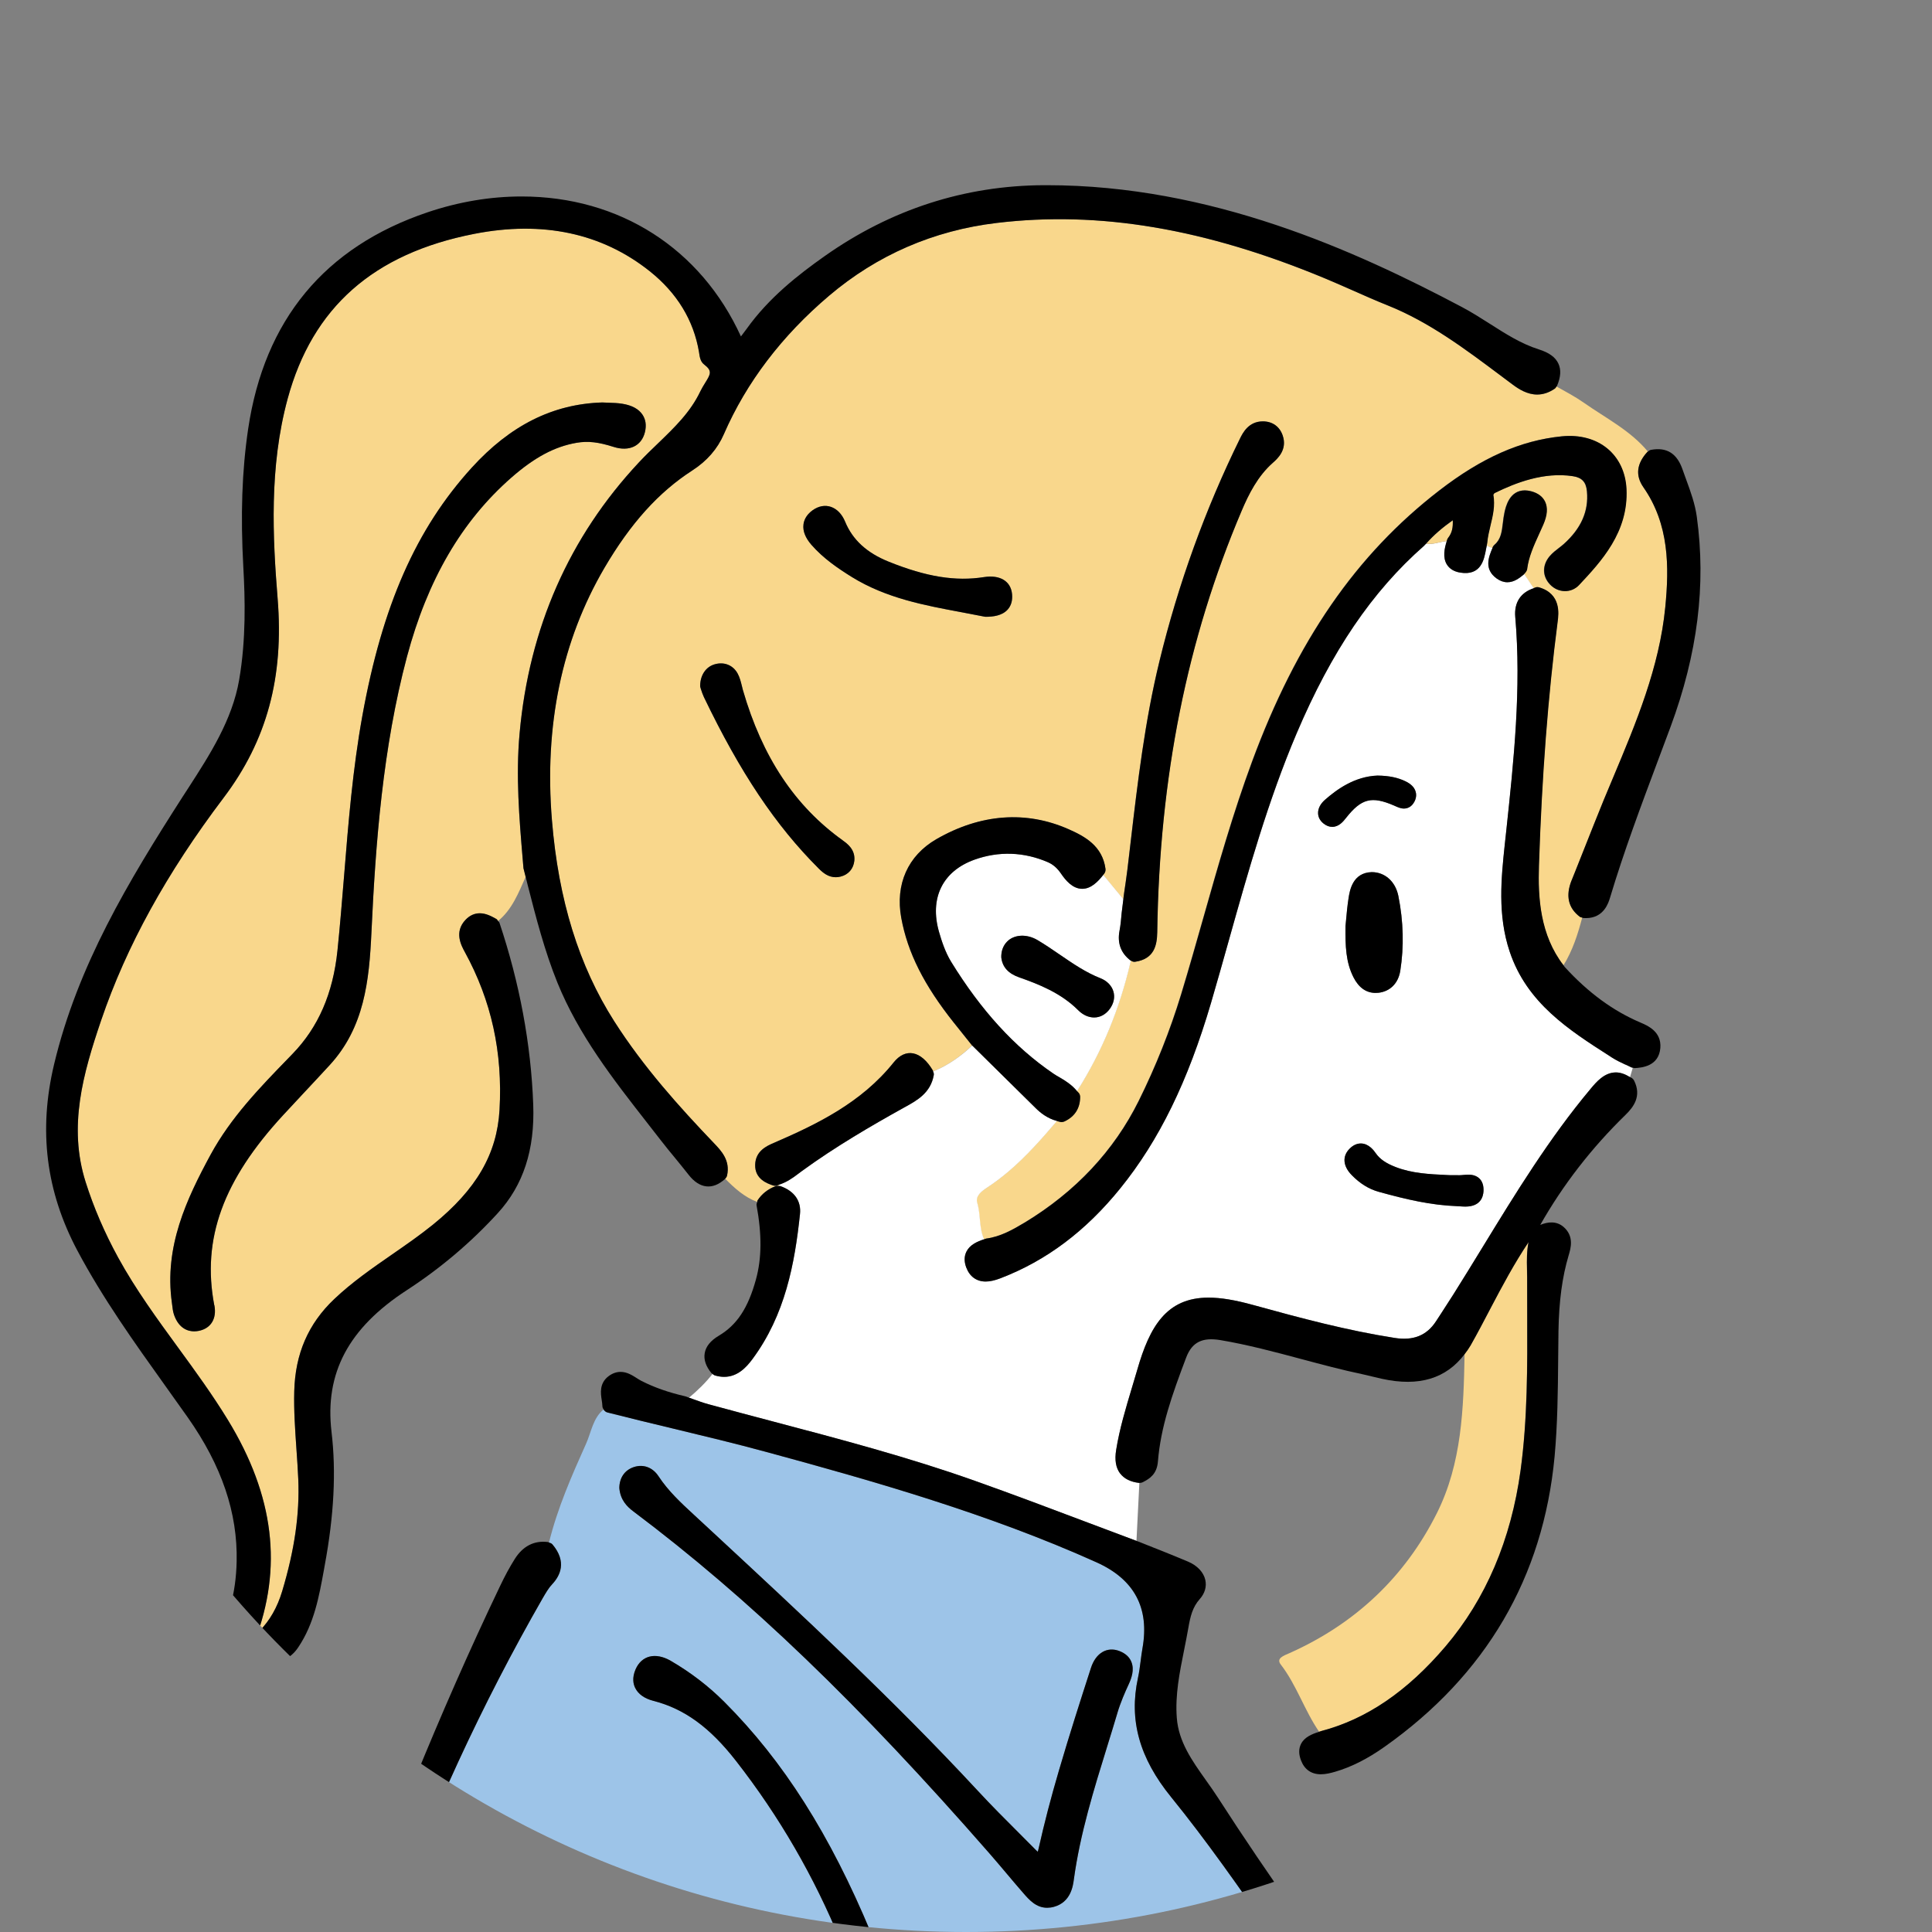 <?xml version="1.0" encoding="UTF-8"?>
<svg id="_レイヤー_1" data-name="レイヤー_1" xmlns="http://www.w3.org/2000/svg" width="56.838" height="56.838" xmlns:xlink="http://www.w3.org/1999/xlink" version="1.1" viewBox="0 0 56.838 56.838">
  <rect x="0" y="0" width="56.838" height="56.838" fill="#808080" stroke="none"/>
  <!-- Generator: Adobe Illustrator 29.4.0, SVG Export Plug-In . SVG Version: 2.1.0 Build 152)  -->
  <defs>
    <style>
      .st0 {
        fill: none;
      }

      .st1 {
        fill: #f9d78c;
      }

      .st2 {
        fill: #fada94;
      }

      .st3 {
        fill: #9dc4e8;
      }

      .st4 {
        fill: #fff;
      }

      .st5 {
        clip-path: url(#clippath);
      }
    </style>
    <clipPath id="clippath">
      <path class="st0" d="M0,28.419C0,12.724,12.725,0,28.42,0s28.418,12.724,28.418,28.419-12.723,28.419-28.418,28.419c-15.695,0-28.42-12.723-28.42-28.419Z"/>
    </clipPath>
  </defs>
  <g class="st5">
    <g>
      <path class="st2" d="M-18.027,214.979c.014.013.027.028.042.042.694-.242,1.252-.685,1.756-1.209-.045-.045-.069-.107-.058-.169.007-.032.008-.066.011-.1.011-.136.025-.343.215-.468.461-.3.495-.759.536-1.291l.015-.196c.105-1.171.086-2.37.05-3.491-.009-.283-.026-.809.489-1.04.104-.047.211-.07.316-.07.283,0,.506.169.735.342.987.749,1.854,1.279,2.732,1.668.159.07.273.105.347.109.008-.009.045-.073.024-.381l-.02-.312c-.027-.459-.054-.935-.167-1.37-.335-1.29-.076-2.438.793-3.51.104-.127.192-.27.285-.421l.529-.836c1.359-2.135,2.764-4.342,4.224-6.467,1.515-2.207,3.158-4.544,5.091-6.703,2.123-2.376,4.56-4.584,7.449-6.749.47-.353.945-.699,1.421-1.045.812-.592,1.65-1.204,2.448-1.837,1.661-1.321,2.774-3.144,3.852-4.909l.2-.327c2.737-4.472,5.461-9.414,8.327-15.107.585-1.16,1.247-2.474,1.589-3.88.113-.468.477-.672,1.012-.551.012.003.021.013.033.019.238-.495.334-1.039.513-1.553-.03-.039-.058-.08-.088-.118l-.085-.141c-.058-.097-.115-.194-.182-.282-.372-.487-.739-.976-1.106-1.466-.94-1.253-1.911-2.548-2.932-3.769-.162-.193-.341-.451-.304-.735.025-.176.129-.329.31-.454.138-.095.274-.143.403-.143.353,0,.557.337.69.56.381.634.759,1.251,1.186,1.841,3.753,5.188,7.308,10.635,10.747,15.903l1.26,1.927c1.246,1.907,2.476,3.824,3.706,5.741,1.85,2.882,3.763,5.863,5.703,8.756.616.92,1.283,2.009,1.404,3.293.025.255.042.511.058.766.033.469.065.954.143,1.417.87,5.132,2.042,9.297,3.69,13.105,1.051,2.43,2.351,4.757,3.864,6.918l.397.565c.565.802,1.149,1.631,1.688,2.473.49.766.413,1.388-.256,2.086-.045.045-.093.088-.143.131-.056.047-.107.092-.15.141l.424.21c.471.233.94.464,1.402.707.815.43,1.241,1.027,1.298,1.825.066.901.16.985,1.108.993h.078c1.407,0,2.814-.334,4.297-1.021,1.98-.917,4.198-2.153,5.639-4.372.122-.189.302-.247.447-.295l.092-.031c.052-.02.114-.016.162.011.011.006.016.013.025.019.196-.268.296-.591.464-.875.084-.14.035-.276-.056-.383-.335-.399-.608-.854-1.027-1.176-.012.013-.012.035-.027.045-.23.165-.405.239-.565.239-.389,0-.516-.434-.565-.596l-.1-.348c-.072-.251-.143-.504-.224-.754l-.081-.249c-2.198-6.791-4.469-13.812-6.309-20.844-.735-2.807-1.38-5.848-1.134-9.073.117-1.558.163-2.862,0-4.157-.203-1.598-.796-3.123-1.368-4.599l-.273-.706c-.674-1.768-1.354-3.533-2.032-5.3-1.899-4.942-3.864-10.053-5.7-15.118-.552-1.523-1.091-3.053-1.629-4.581-1.804-5.127-3.669-10.428-6.075-15.415-.226-.468-.123-.868.295-1.155.03-.02.06-.025.1-.03-.027-.779-.196-1.542-.285-2.314-.023-.004-.044-.003-.069-.009-.052-.012-.097-.045-.124-.092-.121-.208-.185-.442-.198-.774.001-.012.004-.024.005-.036-.737-.256-1.482-.48-2.25-.593-.215-.032-.435-.046-.654-.059-.003.023-.004.045-.013.066-.153.325-.442.468-.819.4-1.444-.252-3.015-.375-4.805-.375-.998,0-2.053.036-3.421.114l-1.48.087c-1.956.116-3.977.236-5.969.291-.404.011-.808.017-1.21.017-2.603,0-5.384-.226-8.504-.69-.377-.056-.754-.109-1.132-.162-1.773-.248-3.608-.506-5.369-1.116-.234.715-.304,1.462-.379,2.206,0,0,.001,0,0,.001.013-.006.024-.014.038-.02.035-.016.073-.02.112-.014.281.049.559.124.684.343.122.212.054.472-.037.722-.103.276-.17.505-.212.72-.372,1.892-.543,3.796-.685,6.072-.16,2.559-.21,5.34-.155,8.753l.004.229c.028,1.62.057,3.295-.635,4.905-.938,2.183-1.814,4.437-2.66,6.618l-.112.289c-2.842,7.322-6.024,14.337-9.46,20.846l-.059.114c-.782,1.482-1.59,3.015-2.755,4.299-2.313,2.549-4.451,5.387-6.356,8.432-1.934,3.096-3.578,6.285-4.886,9.48l-.094.234c-.851,2.079-1.732,4.227-2.137,6.483-.089.5-.364.879-.863,1.194-.418.263-.874.425-1.316.583-.167.06-.335.121-.501.186-.528.208-.537.229-.327.776l.091.231c.117.297.237.604.326.918.268.955-.006,1.544-.916,1.968-.164.077-.33.149-.496.22-.292.127-.593.258-.872.411-.458.248-.525.417-.373.947.149.517.468.939.781,1.326,1.382,1.705,3.057,3.144,4.511,4.329l.311.255c.67.553,1.363,1.124,2.184,1.455.025.01.068.045.085.062ZM58.449,210.04c.174-.237.372-.285.506-.285.172,0,.348.081.507.238.174.168.389.232.703.286.714.122,1.444.056,2.235-.199,1.048-.341,1.838-.773,2.487-1.36.2-.181.382-.269.558-.269.121,0,.297.043.453.254.105.143.147.29.123.438-.039.24-.243.408-.413.526-.035.026-.071.05-.107.069-1.83,1.009-3.396,1.553-4.792,1.668-.171.007-.331.011-.483.011-.504,0-1.038-.04-1.53-.338-.216-.129-.352-.301-.389-.498-.025-.126-.02-.321.143-.54ZM-18.048,210.068c-.28-.607-.607-1.205-.924-1.784-.428-.782-.87-1.592-1.209-2.444l-.057-.143c-.169-.424-.345-.862-.429-1.343.006-.699.415-.806.658-.806.242,0,.385.104.462.191.122.139.175.343.147.574-.033.271.035.531.105.805.398,1.534,1.11,2.973,2.119,4.276.126.164.462.6.013.954-.112.089-.231.133-.352.133-.218,0-.415-.151-.535-.413Z"/>
      <path class="st3" d="M44.78,87.609c.026-.013.054-.015.084-.016-.027-.839-.052-1.677-.078-2.516-.001,0-.003,0-.004,0-.052,0-.09-.015-.124-.043-.235-.189-.454-.522-.16-1.034.115-.198.222-.401.328-.603.153-.289.311-.588.489-.872.718-1.151,1.396-2.423,2.133-4.001.882-1.889.899-3.863.057-6.216-.646-1.799-1.629-3.411-2.906-5.279-1.751-2.56-3.6-5.115-5.388-7.586l-.392-.542c-.483-.667-.953-1.344-1.423-2.02-.933-1.34-1.898-2.726-2.942-4.011-.935-1.151-1.245-2.265-.976-3.506.035-.162.057-.327.078-.492.016-.128.033-.256.055-.382q.316-1.776-1.349-2.526c-3.154-1.42-6.53-2.383-9.719-3.249-.903-.246-1.83-.468-2.727-.684-.65-.156-1.299-.312-1.948-.478-.049-.013-.085-.046-.111-.087-.312.251-.362.666-.516,1.009-.424.946-.842,1.897-1.09,2.907.036.011.074.024.1.054.432.511.231.924-.015,1.181-.1.104-.181.247-.268.395-1.796,3.13-3.329,6.453-4.554,9.876-2.034,5.684-3.9,11.534-5.705,17.19-.468,1.467-.936,2.933-1.407,4.399-.795,2.469-1.782,5.743-2.376,9.163-.136.783-.477,1.172-1.175,1.344-1.373.338-2.109,1.141-2.251,2.457-.095.873-.24,1.753-.381,2.603-.046.277-.092.555-.135.832-.046.284-.151.95-.899.98-.003,0-.005,0-.008,0-.014,0-.026-.01-.039-.013-.181.829-.328,1.661-.201,2.515.027-.003.054-.016.08-.007,1.679.562,3.466.653,5.193.742l.345.018c1.182.062,2.346.207,3.462.43.824.165,1.442.432,1.946.841.571.465,1.14.932,1.71,1.399.486.399.971.797,1.457,1.193.216.175.345.392.403.66.152-.109.229-.337.448-.342.014-.044.026-.088.038-.132.02.012.04.025.061.038-.026.036-.054.071-.081.107.04.49-.215.945-.211,1.432.032-.003.064-.002.093.011.251.11.632.39.366,1.027-.095.226-.179.457-.276.728-.49,1.352-.96,2.739-1.414,4.079-.756,2.232-1.537,4.541-2.44,6.766-.05.124-.049.129.096.219.749.467,1.446.799,2.131,1.013,1.272.399,2.608.642,3.898.877l.174.032c3.13.571,6.332.849,9.793.849.418,0,.838-.004,1.259-.013,2.081-.041,4.192-.185,6.236-.324,1.048-.072,2.097-.143,3.146-.202.558-.031,1.125-.046,1.736-.046,1.483,0,2.981.093,4.379.194.364.026.974.07.997.799,0,.008-.004.015-.004.023.219.013.439.027.654.059.768.112,1.513.337,2.25.592.028-.197.058-.394.089-.59.069-.438.141-.891.17-1.336l.025-.342c.287-4.107.584-8.354.335-12.545l-.05-.825c-.219-3.699-.447-7.524-.794-11.276-.223-2.398-.303-4.249-.258-6.002.007-.279.066-.676.505-.9ZM26.224,67.618c.128-.349.186-.716.224-1.029.141-1.14.018-2.282-.121-3.353-.559-4.323-2.13-8.168-4.671-11.427-.773-.993-1.525-1.539-2.437-1.772-.259-.067-.443-.197-.532-.379-.056-.112-.097-.298.011-.547.177-.406.583-.511,1.033-.252.586.341,1.117.748,1.577,1.209,1.739,1.739,3.111,3.901,4.319,6.804,1.106,2.657,1.709,5.644,1.842,9.126.03.532.045,1.233-.111,1.933-.12.539-.405.652-.622.652-.056,0-.114-.008-.173-.023-.181-.045-.307-.135-.377-.268-.109-.207-.046-.446.038-.673ZM21.015,60.452c.068-.267.263-.447.527-.482.403-.051.588.225.749.472.886,1.346,1.598,2.807,2.287,4.22.206.422.411.844.622,1.263.075.151.121.32.129.476.016.334-.182.558-.547.615-.009.002-.02.002-.031.002-.012,0-.025-.001-.038-.003-.424-.086-.519-.422-.597-.707-.61-2.188-1.492-3.787-2.775-5.033-.16-.155-.427-.414-.326-.823ZM13.72,97.894c-.008.18-.033.659-.518.734-.039.007-.078.009-.114.009-.319,0-.543-.224-.601-.601-.146-.928-.648-1.697-1.169-2.39-1.346-1.786-3.112-3.18-5.399-4.26-.63-.299-1.214-.521-1.781-.678-.238-.066-.412-.204-.49-.387-.053-.123-.088-.325.05-.585.187-.354.559-.447.944-.222,1.026.599,2.053,1.195,3.085,1.795,2.407,1.401,4.308,3.35,5.652,5.796.089.163.163.333.234.495l.089.203c.013.029.019.06.018.091ZM22.009,76.21l.139-.257c.805-1.498,1.638-3.047,2.07-4.729l.019-.075c.074-.301.167-.674.616-.799.266-.073.519.025.672.259.234.359.066.676-.057.907-.02.039-.04.077-.059.115-2.134,4.418-4.596,8.709-6.722,12.323-.492.835-.841,1.619-1.067,2.397-.711,2.442-1.545,4.887-2.352,7.251l-.136.401c-.065.191-.136.408-.322.577-.115.106-.246.16-.386.16-.085,0-.174-.021-.263-.062-.242-.111-.298-.33-.321-.529-.004-.031,0-.062.011-.092l.026-.071c.021-.061.046-.131.076-.2,1.068-2.517,1.871-5.059,2.385-7.555.107-.523.266-1.131.629-1.677,1.953-2.93,3.603-5.659,5.043-8.343ZM33.209,49.544c-.108.232-.243.539-.336.851-.096.325-.197.649-.297.973-.393,1.268-.8,2.58-.983,3.917-.026.202-.092.676-.586.812-.068.019-.135.028-.2.028-.327,0-.53-.233-.705-.435-.167-.19-.329-.384-.493-.578-.165-.195-.328-.389-.496-.581-3.856-4.413-7.089-7.518-10.482-10.068-.175-.132-.381-.327-.411-.687.003-.302.158-.527.427-.616.281-.093.555.01.725.268.286.436.661.784,1.06,1.152l.511.473c2.628,2.438,5.347,4.959,7.831,7.639.397.429.819.85,1.226,1.257l.462.464c.028.028.052.049.067.064.008-.023.018-.056.027-.098.164-.733.359-1.485.598-2.297.307-1.048.646-2.104.94-3.011.141-.442.477-.641.843-.497.174.069.292.176.348.32.093.231,0,.482-.077.65Z"/>
      <path class="st1" d="M45.997,28.398c.268-.434.422-.913.55-1.403-.025-.007-.05-.011-.071-.026-.34-.258-.42-.618-.239-1.071l.124-.309c.179-.447.357-.893.533-1.342.183-.466.376-.929.571-1.391.665-1.584,1.353-3.222,1.526-4.991.116-1.188.119-2.437-.644-3.53-.239-.344-.2-.693.117-1.039.004-.005.013-.005.016-.01-.514-.622-1.237-.983-1.883-1.437-.256-.179-.533-.326-.807-.479-.015.026-.031.051-.057.068-.165.112-.338.169-.512.169-.29,0-.539-.157-.721-.293l-.366-.274c-1.027-.769-2.087-1.565-3.305-2.053-.35-.14-.696-.293-1.04-.446-.264-.116-.528-.233-.794-.344-3.541-1.476-6.662-2-9.677-1.638-1.857.223-3.516.943-4.927,2.14-1.392,1.18-2.434,2.551-3.097,4.074-.187.432-.499.79-.924,1.064-.995.642-1.818,1.554-2.59,2.87-1.253,2.141-1.774,4.639-1.544,7.424.192,2.347.793,4.283,1.834,5.916.866,1.356,1.919,2.523,2.93,3.581.216.226.485.506.389.952-.008.037-.028.069-.056.096.277.28.566.542.943.683.004-.013,0-.028.006-.04.126-.194.304-.336.534-.423.031-.012.066-.007.1-.002,0-.013-.001-.026-.004-.039-.021.007-.038.021-.061.026-.015.003-.03.005-.046.005-.02,0-.042-.003-.062-.01-.162-.054-.541-.181-.528-.61.011-.408.344-.553.544-.64,1.263-.546,2.576-1.177,3.528-2.367.348-.436.806-.359,1.157.237.005.008.001.018.005.026.357-.145.673-.351.963-.596.063-.053.124-.111.186-.167l-.008-.008-.521-.652c-.889-1.117-1.368-2.071-1.556-3.094-.181-.99.196-1.834,1.034-2.317,1.294-.745,2.638-.848,3.895-.29.475.21.989.491,1.079,1.162.007.051-.007.103-.038.144-.008.012-.019.024-.028.035.198.239.394.477.59.716l.021-.165c.034-.232.069-.464.098-.697l.098-.829c.205-1.75.418-3.56.847-5.314.551-2.267,1.347-4.469,2.367-6.544.081-.165.251-.509.674-.509.28,0,.493.151.583.413.146.422-.157.688-.285.802-.451.396-.718.936-.92,1.412-1.607,3.779-2.42,7.836-2.485,12.403-.007.381-.086.782-.643.867-.01.002-.019.003-.03.003-.037,0-.071-.015-.104-.035-.004.019-.011.037-.016.057-.312,1.349-.825,2.614-1.57,3.782.019.023.042.036.059.061.022.033.034.071.034.109.001.333-.16.582-.462.722-.026.012-.054.018-.083.018-.01,0-.02,0-.031-.002-.039-.006-.071-.02-.108-.03-.451.529-.909,1.049-1.438,1.496-.194.165-.398.32-.615.462-.155.102-.357.243-.293.454.104.349.047.734.201,1.069.021-.007.042-.015.063-.021.413-.053.783-.261,1.127-.468,1.502-.909,2.634-2.116,3.363-3.587.502-1.012.922-2.067,1.248-3.137.228-.751.442-1.505.656-2.26.428-1.511.872-3.073,1.428-4.578,1.314-3.558,3.064-6.093,5.507-7.978,1.252-.967,2.396-1.473,3.602-1.594,1.083-.109,1.856.541,1.906,1.549.061,1.272-.747,2.135-1.397,2.828-.227.241-.611.235-.85-.017-.231-.242-.235-.569-.013-.833.083-.098.18-.172.273-.244.049-.037.097-.074.143-.115.512-.46.735-.967.682-1.547-.025-.279-.147-.409-.421-.45-.842-.126-1.666.187-2.302.501l-.032.044c.057.327-.015.624-.085.911-.039.166-.078.324-.096.516-.006.022-.01.046-.014.069.053.03.109.056.167.074.003-.008.006-.017.009-.025.012-.028.031-.053.054-.073.188-.158.215-.382.246-.642.012-.103.025-.207.047-.306.035-.161.141-.651.6-.651.058,0,.12.009.185.026.199.053.335.155.408.304.085.178.069.399-.052.678-.038.089-.078.177-.119.265-.161.352-.312.684-.357,1.05-.006.044-.051.101-.086.136.093.14.186.28.28.42.021-.007.038-.02.061-.026.033-.009.07-.008.104.002.647.193.571.779.542.999-.285,2.198-.465,4.547-.551,7.183-.032.953.035,2.044.721,2.934ZM24.796,24.727c.129.092.371.265.338.597-.025.234-.175.408-.405.465-.047.012-.096.018-.142.018-.216,0-.369-.123-.501-.255-1.267-1.264-2.308-2.819-3.377-5.043-.036-.076-.063-.156-.083-.219l-.016-.05c-.009-.023-.012-.047-.012-.071.006-.312.17-.552.428-.626.28-.081.542.027.675.272.064.118.093.241.123.36.01.042.019.084.031.124.569,1.971,1.532,3.419,2.942,4.427ZM29.775,17.484c.016.186-.027.337-.131.452-.169.186-.444.21-.636.211h-.001c-.013,0-.025-.002-.039-.004-.223-.045-.448-.087-.672-.129-1.094-.204-2.225-.414-3.233-1.037-.41-.255-.84-.546-1.19-.947-.178-.204-.258-.404-.235-.596.012-.112.069-.276.264-.418.366-.265.776-.118.962.333.219.532.637.917,1.279,1.175,1.108.448,1.975.587,2.81.454.456-.071.787.112.822.505Z"/>
      <path class="st4" d="M-13.117,141.018c.437,0,.636-.329.747-.578,1.272-2.843,2.975-5.467,5.06-7.799.851-.953,1.816-2.032,2.86-2.97.239-.215.357-.455.36-.734.018-1.324.22-2.657.415-3.945.089-.586.177-1.173.25-1.762.424-3.416,1.043-6.86,1.641-10.192.295-1.642.6-3.341.878-5.016.254-1.526.594-3.063.922-4.55.25-1.129.508-2.298.728-3.455.012-.068.024-.086.024-.087l.068.014c1.803.156,3.305.344,4.778.751,1.028.284,1.99.871,3.119,1.902.206.188.416.374.625.56l.322.281c-.247.316-.335.694-.401,1.081-.014-.003-.03-.01-.044-.009-.706.043-.882.637-.997,1.03-.495,1.688-1.076,3.381-1.64,5.018l-.309.902c-1.66,4.863-3.079,10.182-4.469,16.738-.167.787-.389,1.579-.603,2.346-.105.381-.212.762-.314,1.144l-.015.063c-.015.063-.023.094-.039.106-.538.393-.342.896-.196,1.188-.082-.018-.155-.027-.222-.027-.429,0-.571.345-.647.646-1.081,4.281-3.482,7.918-5.851,11.277-1.09,1.547-2.319,2.978-3.483,4.311-.536.614-1.086.925-1.783,1.008-.373.045-.743.11-1.113.175-.563.099-1.146.201-1.723.223-.026,0-.05.007-.073.017l-.006.003c-.192-.382-.382-.763-.573-1.145,1.082-.159,2.128-.491,3.139-.813.223-.071.446-.142.67-.212.192-.06.462-.167.571-.408.066-.146.061-.311-.018-.49-.132-.298-.35-.361-.507-.361-.177,0-.353.075-.517.153-.721.338-1.473.594-2.237.761l-.079.018c-.394.088-.737.126-.995-.097-.128-.11-.326-.1-.471-.066-.108.026-.178.042-.231.078-.095-.135-.151-.288-.198-.447.063-.009.129-.018.194-.025.175-.019.358-.04.533-.104l.458-.167c.653-.239,1.327-.486,2.004-.678.208-.058.401-.153.566-.237.242-.123.385-.266.439-.437.046-.142.027-.293-.055-.449-.187-.353-.559-.433-.952-.185-.636.399-1.37.701-2.309.947-.128.033-.304.026-.476.012-.093-.008-.186-.015-.278-.015-.146,0-.364.015-.581.151-.004.003-.005.008-.009.011-.058-.105-.086-.22-.105-.339.004,0,.01,0,.014-.002,1.545-.63,3.059-1.182,4.532-1.65l.081-.025c.134-.04.271-.083.4-.163.284-.176.377-.46.243-.741-.136-.285-.414-.4-.722-.29-.096.033-.186.084-.275.137-.039.023-.078.046-.119.067-1.744.893-3.158,1.319-4.585,1.383-.011,0-.022.007-.033.009-.081-.361-.162-.722-.243-1.083.003,0,.007,0,.011-.002,1.017-.288,1.998-.705,2.944-1.108.307-.13.612-.26.92-.386.518-.214.547-.542.479-.78-.074-.266-.27-.412-.55-.412-.074,0-.157.01-.257.031.005-.052.017-.103.036-.153.013.006.022.018.035.021.084.02.165.029.24.029Z"/>
      <path class="st4" d="M46.024,100.344v.02c.786.031,1.57.061,2.354.092-.089-.188-.187-.447.046-.704.22-.242.56-.223.838-.124.281.101.579.181.836.246,3.934,1.012,7.735,2.095,11.295,3.219,1.847.583,3.693,1.269,5.477,1.932,1.371.509,2.788,1.036,4.194,1.512l.3.103c.447.156.87.304,1.321.368.266.038.529.102.661.311.133.212.073.485-.011.749-.011.032-.035.055-.059.077.285.307.57.614.855.92.003-.003.004-.009.008-.012.168-.133.345-.201.528-.201.289,0,.536.169.744.328,1.205.916,2.65,1.955,4.236,2.713l.105.05c.785.375,1.595.747,2.464.888-.096-.184-.124-.41.101-.663.141-.158.3-.239.474-.239.238,0,.439.149.654.308,1.164.855,2.11,1.997,2.891,3.492.008.015.013.031.018.048.005.023.005.042.008.064.462.076.894.332,1.373.305-.384-.725-.937-1.412-1.741-2.156l-.078-.07c-.142-.125-.304-.268-.367-.499-.098-.353.018-.648.316-.808.273-.147.579-.084.766.154.613.785,1.224,1.573,1.833,2.36l.696.898c.018.023.02.051.027.078.397-.091.794-.181,1.191-.272-.463-1.013-.949-1.702-1.576-2.224-.23-.192-.35-.396-.359-.607-.007-.178.066-.342.216-.491.138-.135.284-.204.435-.204.264,0,.465.204.632.395.474.54.861,1.146,1.237,1.732.18.28.36.561.567.868.197-.138.408-.255.628-.354l-.004-.007c-.041-.097-.08-.195-.118-.293-.081-.21-.159-.41-.263-.59-.782-1.341-1.564-2.344-2.835-2.883-.235-.099-.396-.26-.455-.453-.038-.124-.05-.32.101-.552.167-.254.365-.307.504-.307.175,0,.359.085.547.251l1.056.941c.789.701,1.383,1.564,1.957,2.399.162.236.327.476.509.735.167-.28.364-.54.574-.789-.011-.009-.021-.017-.033-.027-.317-.41-.638-.818-.958-1.227-.747-.954-1.519-1.941-2.254-2.932-.643-.868-1.493-1.518-2.675-2.045-1.816-.812-3.721-1.487-5.517-2.11-.336-.117-.673-.236-1.009-.356-1.814-.645-3.688-1.312-5.647-1.53-.234-.026-.412-.116-.528-.268-.128-.166-.172-.393-.128-.675.001-.01.009-.017.012-.027-.258-.08-.516-.16-.775-.24-.002.005-.002.009-.003.015-.019.047-.055.085-.101.105-.155.071-.297.106-.432.106-.154,0-.304-.046-.446-.135-.782-.497-1.642-.89-2.473-1.27-.198-.091-.397-.182-.595-.274-1.564-.729-3.169-1.444-4.721-2.135-2.597-1.157-5.283-2.354-7.87-3.658-1.291-.65-2.583-1.346-3.833-2.02-1.957-1.055-3.982-2.146-6.041-3.08-.208-.094-.346-.242-.464-.388-.027-.032-.042-.073-.044-.115-.001-.02-.003-.044-.003-.071-.525-.166-1.052-.332-1.577-.497-.167.545-.191,1.114-.201,1.696-.045,2.227.071,4.594.363,7.449.033.317.052.637.069.956.03.553.062,1.125.181,1.7ZM79.843,106.08c.148-.217.338-.262.468-.262s.266.044.403.131c.646.415,1.37.717,2.07,1.009.168.07.336.141.504.212.588.253,1.033.639,1.4,1.217.462.726.937,1.473,1.502,2.128-.314-.74-.655-1.426-1.274-1.953-.199-.17-.305-.367-.305-.569,0-.127.043-.316.253-.494.132-.114.27-.171.411-.171.255,0,.453.188.61.372.721.839,1.161,1.833,1.589,2.794l.205.459c.126.28.184.595.167.91-.026.527-.369.896-.831.895-.178,0-.366-.058-.54-.168-.218-.137-.429-.329-.625-.569-.124-.152-.253-.302-.379-.453-.385-.452-.782-.919-1.08-1.442-.655-1.147-1.629-1.95-2.977-2.454-.435-.163-.841-.402-1.234-.634l-.098-.058c-.185-.109-.307-.263-.344-.434-.025-.109-.026-.278.107-.469Z"/>
      <path class="st1" d="M7.493,48.286l-.003.005c.031,0,.061-.009.09-.025-.004-.046-.008-.093-.011-.13-.003-.054.019-.107.057-.146.311-.314.531-.7.675-1.179.366-1.221.516-2.268.473-3.297-.013-.295-.033-.59-.054-.885-.038-.554-.079-1.128-.064-1.7.028-1.102.413-1.988,1.176-2.711.527-.5,1.125-.913,1.703-1.314.401-.277.816-.565,1.2-.875,1.282-1.04,1.885-2.081,1.96-3.376.096-1.695-.238-3.215-1.021-4.645-.105-.192-.324-.592.026-.953.12-.124.259-.187.415-.187.186,0,.353.093.487.168.023.013.034.039.05.06.414-.339.601-.826.812-1.297l-.065-.258-.021-.252c-.102-1.21-.207-2.46-.093-3.709.278-3.104,1.461-5.789,3.516-7.983.177-.19.364-.37.551-.549.493-.475.959-.923,1.25-1.535.039-.082.088-.161.135-.238.169-.271.226-.362-.024-.554-.11-.084-.13-.223-.15-.368-.159-.935-.646-1.734-1.448-2.374-1.41-1.123-3.156-1.494-5.168-1.099-2.962.58-4.755,2.166-5.485,4.849-.548,2.018-.439,4.094-.295,5.882.188,2.314-.317,4.175-1.588,5.856-1.683,2.225-2.861,4.367-3.603,6.546-.536,1.577-.974,3.128-.458,4.759.236.747.559,1.497.959,2.227.511.932,1.148,1.805,1.765,2.65.499.683,1.013,1.389,1.464,2.128,1.358,2.226,1.618,4.345.785,6.509ZM6.307,38.401c.074.392-.101.68-.459.752-.047.009-.093.014-.136.014-.16,0-.449-.064-.595-.495-.03-.092-.04-.185-.05-.267l-.01-.078c-.232-1.653.435-3.057,1.137-4.355.596-1.097,1.461-1.989,2.299-2.851l.112-.116c.76-.784,1.192-1.779,1.323-3.041.076-.736.135-1.475.196-2.212.124-1.541.254-3.135.536-4.692.588-3.248,1.58-5.5,3.218-7.301,1.135-1.246,2.384-1.874,3.84-1.919l.172.007c.143.004.285.009.424.032.28.046.477.154.588.321.095.142.119.313.072.511-.099.408-.461.584-.923.436-.444-.141-.749-.179-1.091-.12-.646.112-1.236.428-1.918,1.025-1.461,1.281-2.465,3.004-3.069,5.266-.712,2.679-.924,5.486-1.046,8.119-.066,1.421-.21,2.788-1.226,3.895-.26.283-.523.564-.786.845l-.574.617c-1.78,1.924-2.408,3.653-2.037,5.607Z"/>
      <path class="st4" d="M71.103,211.911c.112-.109.224-.215.336-.322.105.355.321.665.44,1.013-.027.01-.054.02-.075.039-.266.254-.503.684-.112,1.283.603.928,1.197,1.862,1.789,2.797,2.43,3.832,4.944,7.795,8.126,11.199l.466.497c.288.305.576.61.858.92.196.215.391.32.597.32.184,0,.363-.086.535-.256.025-.025.033-.06.042-.092.165.042.33.084.495.127-.001.007-.008.011-.01.018-.08.52.15.843.682.963,1.348.304,2.691.72,3.99,1.122.899.28,1.828.567,2.756.817.489.131.978.266,1.467.401l.375.103c-.322-.038-.591.084-.812.392-.248.346-.5.689-.754,1.032-.351.473-.701.947-1.037,1.43-.153.216-.329.332-.596.388-.458.095-.915.192-1.372.288-2.153.456-4.378.929-6.598,1.142-1.688.164-3.652.338-5.593.338-.748,0-1.444-.025-2.126-.076-.392-.03-.904-.088-1.379-.273-.153-.059-.289-.089-.416-.089-.213,0-.508.088-.694.507-.008.018-.006.039-.008.059-.257-.018-.519.01-.771-.041v-.051c-.15-.985-.297-2.245-.123-3.522.047-.339.047-.569-.09-.737-.135-.169-.365-.218-.69-.242-.005-.002-.009.004-.016.004,0-.16-.001-.319-.003-.478.013,0,.025-.001.037-.004.25-.047.521-.126.642-.345.116-.211.04-.463-.038-.659-1.878-4.7-3.622-8.922-5.963-12.978-.314-.543-.623-1.146-.973-1.895-.064-.135-.254-.544-.693-.544-.096,0-.198.023-.307.062-.016-.068-.031-.135-.047-.204,2.386-.665,4.579-1.84,6.727-3.596.329-.27.639-.568.938-.857Z"/>
      <polygon class="st4" points="94.023 232.906 94.021 232.908 94.015 232.903 94.023 232.906"/>
      <path class="st4" d="M31.994,44.791c.478.181.957.361,1.44.541.028-.568.057-1.137.085-1.706-.004,0-.008,0-.012,0-.251-.03-.438-.123-.554-.277-.126-.168-.165-.396-.116-.696.1-.622.283-1.226.458-1.81.056-.181.109-.362.162-.544.365-1.275.863-2.124,2.096-2.124.362,0,.779.069,1.315.217,1.4.387,2.773.752,4.163.969.537.085.938-.063,1.216-.491l.154-.236c.12-.185.24-.369.358-.556.292-.463.576-.929.863-1.396.961-1.571,1.955-3.195,3.169-4.645.171-.206.408-.487.748-.487.135,0,.271.05.415.138.026-.091.053-.182.08-.273-.013-.003-.025-.003-.035-.008-.057-.029-.115-.056-.174-.083-.138-.064-.275-.129-.401-.21l-.064-.042c-1.199-.767-2.437-1.559-2.944-3.072-.364-1.083-.248-2.18-.146-3.147l.045-.414c.22-2.058.447-4.187.264-6.29-.036-.424.161-.717.543-.842-.093-.139-.187-.28-.28-.42-.006.005-.011.012-.015.016-.124.101-.28.227-.481.227-.107,0-.212-.037-.313-.109-.381-.273-.239-.634-.126-.897-.058-.019-.114-.044-.167-.074-.008.034-.016.068-.021.104-.054.288-.134.799-.768.691-.18-.031-.309-.113-.388-.242-.122-.205-.069-.467,0-.683-.202.014-.408.112-.607.074-.021.022-.044.041-.062.064-1.526,1.341-2.718,3.095-3.75,5.523-.834,1.964-1.421,4.049-1.987,6.066-.174.62-.348,1.24-.529,1.857-.68,2.313-1.528,4.046-2.668,5.455-1.022,1.263-2.176,2.128-3.524,2.646-.173.066-.312.097-.439.097-.269,0-.471-.148-.571-.416-.064-.172-.061-.327.006-.463.097-.198.308-.295.52-.364-.154-.335-.097-.721-.201-1.069-.064-.211.138-.352.293-.454.216-.142.42-.297.615-.462.53-.448.987-.968,1.437-1.496-.285-.076-.492-.245-.624-.377-.442-.439-.885-.875-1.329-1.311l-.54-.533c-.062.056-.123.114-.186.167-.29.245-.607.451-.963.596.014.034.026.07.019.107-.092.524-.49.745-.843.939l-.053.029c-.92.512-1.993,1.133-2.986,1.857l-.111.083c-.158.121-.341.249-.564.318.003.013.004.026.004.039.011.002.021-.004.033,0,.417.145.625.439.583.828-.154,1.447-.431,2.965-1.406,4.274-.178.238-.434.512-.826.512-.088,0-.181-.015-.275-.043-.025-.008-.046-.026-.066-.044-.204.26-.44.489-.694.7l.115.041c.153.055.304.111.46.153.636.174,1.275.342,1.912.511,1.955.516,3.975,1.049,5.917,1.739,1.115.395,2.238.819,3.324,1.229ZM39.707,33.791c.1-.1.211-.151.327-.151.239,0,.392.218.442.29.121.171.295.292.584.404.48.186.986.21,1.52.235l.065.003h.155c.035-.001.071,0,.128.002.037,0,.075-.003.114-.007.052-.004.103-.009.151-.009.056,0,.223,0,.34.123.08.084.117.204.111.357-.008.171-.088.459-.534.459-.055,0-.113-.004-.167-.008l-.086-.005c-.75-.029-1.461-.19-2.3-.423-.285-.079-.551-.244-.79-.49-.261-.266-.284-.558-.06-.78ZM41.195,28.559c-.058.37-.302.612-.65.648-.025.003-.051.004-.075.004-.276,0-.495-.154-.65-.458-.227-.447-.242-.918-.236-1.506l.016-.167c.016-.185.038-.422.074-.655.035-.225.117-.751.681-.768.39,0,.699.276.785.703.15.75.168,1.49.056,2.2ZM38.777,23.926c-.004-.137.068-.278.203-.396.336-.294.863-.688,1.551-.713.331.004.591.058.822.17.155.076.251.17.29.288.023.067.037.175-.028.303-.092.182-.235.209-.313.209-.095,0-.179-.038-.293-.09-.655-.28-.954-.21-1.41.367-.077.098-.206.262-.405.262-.086,0-.17-.032-.249-.093-.135-.104-.166-.225-.167-.308Z"/>
      <path class="st2" d="M71.732,238.467l-.027-.173c-.012-.081-.008-.165-.005-.248.001-.03.001-.059.003-.09.252.051.514.023.771.041-.001.016-.009.032-.007.049.081.545.496.691.847.757.524.1,1.039.121,1.65.121l.665-.003.8.003c4.423,0,8.429-.37,12.246-1.134.802-.16,1.626-.292,2.422-.418l.204-.031c.412-.066.726-.287.959-.675l.218-.367c.488-.817.992-1.664,1.617-2.399.359-.424.078-.821-.015-.952-.013-.02-.037-.025-.058-.039,0-.001.002-.001.002-.003l.062.018.625.113c.483.088.967.175,1.449.269.234.045.464.068.686.068.4,0,.782-.071,1.168-.218,1.409-.538,2.884-.996,4.38-1.358.396-.097.803-.158,1.211-.185.269-.018.464-.02.567.251.131.348.439.468.921.294.021-.008.031-.031.049-.045.34.384.485.859.595,1.349-.014.003-.027-.004-.039.002-.291.131-.43.375-.553.591-.052.092-.103.184-.17.264-.797.978-1.752,1.759-2.665,2.456-1.587,1.21-3.385,2.584-5.278,3.783-3.13,1.987-4.282,2.242-8.075,2.167-.758-.015-1.516-.033-2.273-.052-1.082-.025-2.162-.051-3.243-.069h-.09c-.533,0-.846.089-1.049.301-.211.22-.285.554-.258,1.151.019.416.056.868.11,1.423.018.166-.004.213-.199.259-2.943.686-5.145.64-7.23-.112-.483-.175-.834.004-1.018.504-.014.033-.016.071-.008.108.004.016.012.028.016.044h-.011c0-.028.002-.058-.011-.085-1.156-2.441-1.565-5.129-1.961-7.73Z"/>
      <polygon class="st2" points="-23.747 241.886 -23.747 241.891 -23.747 241.886 -23.747 241.886"/>
      <path class="st2" d="M-36.482,233.72c-.123-.085-.25-.128-.378-.128-.242,0-.435.148-.608.308l-1.237,1.134c-.076.071-.104.084-.114.086,0-.001-.026-.013-.074-.069-.494-.569-.998-1.128-1.503-1.687-.942-1.044-1.916-2.124-2.805-3.245-.2-.252-.198-.357.013-.588.477-.523.937-1.074,1.383-1.607,1.026-1.224,2.084-2.491,3.393-3.471.791-.593,1.705-1.162,2.774-1.736-.238.314-.211.661.112,1.04,2.633,3.074,4.78,6.684,6.564,11.039.495,1.207.961,2.45,1.414,3.652.334.887.666,1.775,1.013,2.658.23.581.612.877,1.171.902l.466.022c.369.018.737.033,1.104.054.004.001.044.001.046.001.403,0,.591-.286.699-.502.017-.036.024-.077.017-.117-.003-.016-.011-.028-.014-.046.222-.077.451-.063.682-.038l.016.068c.013.052.046.098.093.124.005.008.011.046.015.072.011.068.026.16.088.244.047.064.092.13.137.196.208.31.467.694,1.009.704,1.668.028,3.286.453,4.946,1.296.641.325,1.299.71,1.765,1.321.186.243.269.413.243.505-.023.088-.168.186-.431.293-.266.11-.552.187-.773.24-1.738.431-3.573.641-5.613.641-.403,0-.807-.008-1.212-.025-2.334-.09-4.266-.949-5.745-2.553-2.751-2.986-5.255-6.203-7.341-8.957-.206-.27-.43-.42-.708-.473-.049-.008-.098.001-.14.027-.008.005-.013.012-.02.019-.111-.132-.223-.264-.334-.396.023-.02.049-.041.059-.071.077-.191.258-.641-.173-.937Z"/>
      <path class="st4" d="M-21.19,216.708c-.104.258-.211.514-.317.773-.175.422-.35.841-.512,1.267-.993,2.597-1.878,5.292-2.7,7.83-.427,1.318-.744,2.766-.189,4.417.498,1.484.844,3.055,1.179,4.573.145.656.289,1.314.446,1.967.208.864.415,1.729.62,2.593l.299,1.256c-.23-.025-.46-.039-.682.038-.084-.399-.388-.651-.813-.651-.058,0-.116.006-.173.013-1.012.154-1.413-.325-1.891-1.402-.536-1.205-1.06-2.439-1.568-3.635-.316-.745-.634-1.491-.955-2.235-1.147-2.653-2.585-5.218-4.396-7.839-.574-.832-1.176-1.726-1.666-2.694-.161-.315-.392-.469-.707-.483.608-.318,1.293-.644,2.026-.82.393-.095.689-.278.933-.578,1.61-1.986,3.236-4.164,4.97-6.659.193-.278.357-.616.13-1.016.089-.083.129-.211.181-.323.305-.658.612-1.316.898-1.982.138-.321.353-.615.423-.962,1.756,1.655,3.813,3.541,5.994,5.25-.219.243-.388.514-.473.832-.13-.054-.254-.084-.366-.084-.215,0-.508.096-.692.555Z"/>
      <path class="st1" d="M43.843,38.499c.345-.657.702-1.329,1.123-1.955-.053.264-.051.527-.045.785.003.082.004.164.004.246-.001.365,0,.731.002,1.097.006,1.508.012,3.067-.195,4.587-.28,2.042-1.022,3.784-2.21,5.18-1.128,1.324-2.323,2.138-3.655,2.488-.02.006-.039.013-.059.02-.432-.627-.66-1.37-1.13-1.98-.142-.183.091-.26.262-.335,1.927-.861,3.392-2.238,4.333-4.118.735-1.468.784-3.076.814-4.676.061-.08.12-.162.174-.254.204-.359.393-.722.583-1.085Z"/>
      <path class="st4" d="M31.686,32.1c.744-1.168,1.257-2.433,1.57-3.782.005-.02.012-.038.016-.057-.004-.003-.009-.002-.013-.005-.283-.216-.392-.51-.323-.872.032-.169.048-.342.062-.516l.051-.414c-.197-.239-.393-.478-.59-.716-.154.198-.359.411-.62.41-.285,0-.492-.255-.623-.447-.112-.163-.234-.269-.385-.335-.702-.305-1.448-.331-2.161-.075-.94.337-1.33,1.134-1.041,2.133.074.258.182.59.354.871.882,1.434,1.865,2.509,3.004,3.287.066.045.135.085.206.125.167.097.35.217.494.393ZM31.717,29.718c-.505-.506-1.161-.764-1.737-.966-.316-.111-.492-.302-.523-.584-.005-.185.053-.346.169-.465.208-.215.581-.235.901-.044.222.132.434.277.646.422.396.271.77.528,1.202.698.191.075.33.217.38.388.05.168.013.349-.103.51-.119.165-.283.256-.463.256-.166,0-.334-.076-.471-.215Z"/>
      <path class="st1" d="M42.74,15.305c.01.208-.018.368-.134.514-.013.018-.026.038-.032.06-.004.012-.007.026-.011.039-.202.014-.408.112-.607.074.225-.255.474-.468.784-.688Z"/>
      <path d="M-36.014,235.105c-.008.005-.013.012-.02.019-.215.141-.343.309-.369.498-.028.208.058.419.262.644,1.439,1.589,2.788,3.3,4.093,4.954.686.87,1.372,1.739,2.073,2.596,1.041,1.274,1.997,2.198,3.006,2.908,1.356.954,2.858,1.264,4.148,1.443.008.001.051.004.059.004.026,0,.051-.001.077-.004l.046-.196h0l.008.193c.028.079.066.111.148.111h.526s2.712-.098,2.712-.098c1.864-.069,3.374-.276,4.75-.653.192-.052.381-.112.566-.184.665-.257,1.075-.649,1.19-1.137.114-.487-.081-1.021-.563-1.545-.773-.84-1.792-1.48-3.116-1.958-1.594-.572-2.938-.933-4.232-1.133-.263-.041-.384-.138-.474-.388-1.252-3.455-2.194-7.055-2.8-10.701-.184-1.106.071-2.201.32-3.262l.089-.386c.906-3.977,1.992-6.9,3.524-9.48.223-.374.211-.725-.036-1.044-.02-.026-.046-.046-.076-.058-.01-.005-.02-.007-.03-.011-.13-.054-.254-.084-.366-.084-.215,0-.508.096-.692.555-.104.258-.211.514-.317.773-.175.422-.35.841-.512,1.267-.993,2.597-1.878,5.292-2.7,7.83-.427,1.318-.744,2.766-.189,4.417.498,1.484.844,3.055,1.179,4.573.145.656.289,1.314.446,1.967.208.864.415,1.729.62,2.593l.299,1.256.016.068c.013.052.046.098.093.124.005.008.011.046.015.072.011.068.026.16.088.244.047.064.092.13.137.196.208.31.467.694,1.009.704,1.668.028,3.286.453,4.946,1.296.641.325,1.299.71,1.765,1.321.186.243.269.413.243.505-.023.088-.168.186-.431.293-.266.11-.552.187-.773.24-1.738.431-3.573.641-5.613.641-.403,0-.807-.008-1.212-.025-2.334-.09-4.266-.949-5.745-2.553-2.751-2.986-5.255-6.203-7.341-8.957-.206-.27-.43-.42-.708-.473-.049-.008-.098.001-.14.027ZM-22.762,247.976v-.003h.001v.003Z"/>
      <path d="M-25.774,210.041c-.521-.634-.978-1.214-1.288-1.905-.54-1.202-.226-2.129.935-2.755.401-.216.823-.413,1.255-.584.162-.063.263-.14.3-.228.036-.088.021-.217-.047-.38-.163-.396-.3-.75-.415-1.087-.366-1.073-.018-1.831,1.038-2.254.215-.086.434-.164.651-.239.211-.073.422-.146.627-.228.512-.205.794-.518.913-1.017.251-1.055.636-2.182,1.212-3.547,1.906-4.518,4.304-9.807,7.651-14.775,1.36-2.019,2.61-3.829,4.133-5.523,1.063-1.181,1.826-2.197,2.398-3.197l.13-.227c1.488-2.593,3.025-5.275,4.3-8.03,2.776-5.999,5.959-13.166,8.524-20.832l.038-.113c.332-.996.678-2.025.702-3.087l.04-1.753c.065-2.887.131-5.873.301-8.808l.032-.546c.118-2.058.24-4.187.495-6.273.033-.281.1-.797.601-1.041.013-.006.024-.014.038-.02.035-.016.073-.02.112-.014.281.049.559.124.684.343.122.212.054.472-.037.722-.103.276-.17.505-.212.72-.372,1.892-.543,3.796-.685,6.072-.16,2.559-.21,5.34-.155,8.753l.004.229c.028,1.62.057,3.295-.635,4.905-.938,2.183-1.814,4.437-2.66,6.618l-.112.289c-2.842,7.322-6.024,14.337-9.46,20.846l-.059.114c-.782,1.482-1.59,3.015-2.755,4.299-2.313,2.549-4.451,5.387-6.356,8.432-1.934,3.096-3.578,6.285-4.886,9.48l-.094.234c-.851,2.079-1.732,4.227-2.137,6.483-.089.5-.364.879-.863,1.194-.418.263-.874.425-1.316.583-.167.06-.335.121-.501.186-.528.208-.537.229-.327.776l.091.231c.117.297.237.604.326.918.268.955-.006,1.544-.916,1.968-.164.077-.33.149-.496.22-.292.127-.593.258-.872.411-.458.248-.525.417-.373.947.149.517.468.939.781,1.326,1.382,1.705,3.057,3.144,4.511,4.329l.311.255c.67.553,1.363,1.124,2.184,1.455.025.01.068.045.085.062.014.013.027.028.042.042.191.192.469.516.131.906-.124.145-.273.217-.442.217-.212,0-.403-.119-.555-.213-.184-.113-.364-.231-.543-.35l-.254-.167s-.008-.007-.012-.01c-2.181-1.708-4.238-3.594-5.994-5.25-.04-.037-.083-.077-.121-.114Z"/>
      <path d="M45.223,11.607c-.29,0-.539-.157-.721-.293l-.366-.274c-1.027-.769-2.087-1.565-3.305-2.053-.35-.14-.696-.293-1.04-.446-.264-.116-.528-.233-.794-.344-3.541-1.476-6.662-2-9.677-1.638-1.857.223-3.516.943-4.927,2.14-1.392,1.18-2.434,2.551-3.097,4.074-.187.432-.499.79-.924,1.064-.995.642-1.818,1.554-2.59,2.87-1.253,2.141-1.774,4.639-1.544,7.424.192,2.347.793,4.283,1.834,5.916.866,1.356,1.919,2.523,2.93,3.581.216.226.485.506.389.952-.008.037-.028.069-.056.096-.003.002-.003.005-.004.007-.364.333-.75.29-1.071-.12-.129-.165-.262-.327-.394-.489-.146-.176-.29-.352-.43-.533l-.416-.534c-.982-1.257-1.996-2.557-2.622-4.1-.377-.932-.628-1.91-.87-2.855l-.063-.252-.065-.258-.021-.252c-.102-1.21-.207-2.46-.093-3.709.278-3.104,1.461-5.789,3.516-7.983.177-.19.364-.37.551-.549.493-.475.959-.923,1.25-1.535.039-.082.088-.161.135-.238.169-.271.226-.362-.024-.554-.11-.084-.13-.223-.15-.368-.159-.935-.646-1.734-1.448-2.374-1.41-1.123-3.156-1.494-5.168-1.099-2.962.58-4.755,2.166-5.485,4.849-.548,2.018-.439,4.094-.295,5.882.188,2.314-.317,4.175-1.588,5.856-1.683,2.225-2.861,4.367-3.603,6.546-.536,1.577-.974,3.128-.458,4.759.236.747.559,1.497.959,2.227.511.932,1.148,1.805,1.765,2.65.499.683,1.013,1.389,1.464,2.128,1.358,2.226,1.618,4.345.785,6.509l-.003.005-.043.07c-.3.499-.609,1.014-1.002,1.47-.389.451-.877.949-1.541,1.218-.124.05-.242.076-.347.076-.238,0-.425-.127-.529-.357-.089-.199-.158-.572.388-.829,1.649-.775,2.507-2.12,2.547-4,.032-1.433-.439-2.818-1.434-4.235-.222-.315-.444-.627-.669-.94-.902-1.262-1.834-2.566-2.584-3.977-.923-1.74-1.147-3.531-.684-5.475.694-2.909,2.184-5.381,3.779-7.868l.172-.265c.635-.984,1.291-2.001,1.494-3.18.206-1.193.174-2.394.123-3.307-.085-1.542-.041-2.836.141-4.071.476-3.21,2.252-5.356,5.28-6.377.916-.309,1.847-.465,2.766-.465,2.882,0,5.271,1.533,6.452,4.118.059-.076.115-.15.168-.224.658-.922,1.532-1.601,2.3-2.143,1.945-1.371,4.112-2.072,6.444-2.083h.089c4.821,0,9.057,1.916,12.21,3.585.283.15.556.323.819.491.477.304.927.591,1.442.754.307.097.49.231.578.421.083.179.069.393-.042.654-.003.007-.01.01-.014.017-.015.026-.031.051-.057.068-.165.112-.338.169-.512.169Z"/>
      <path d="M26.586,152.908c-.058-.097-.115-.194-.182-.282-.372-.487-.739-.976-1.106-1.466-.94-1.253-1.911-2.548-2.932-3.769-.162-.193-.341-.451-.304-.735.025-.176.129-.329.31-.454.138-.095.274-.143.403-.143.353,0,.557.337.69.56.381.634.759,1.251,1.186,1.841,3.753,5.188,7.308,10.635,10.747,15.903l1.26,1.927c1.246,1.907,2.476,3.824,3.706,5.741,1.85,2.882,3.763,5.863,5.703,8.756.616.92,1.283,2.009,1.404,3.293.025.255.042.511.058.766.033.469.065.954.143,1.417.87,5.132,2.042,9.297,3.69,13.105,1.051,2.43,2.351,4.757,3.864,6.918l.397.565c.565.802,1.149,1.631,1.688,2.473.49.766.413,1.388-.256,2.086-.045.045-.093.088-.143.131-.056.047-.107.092-.15.141l.424.21c.471.233.94.464,1.402.707.815.43,1.241,1.027,1.298,1.825.066.901.16.985,1.108.993h.078c1.407,0,2.814-.334,4.297-1.021,1.98-.917,4.198-2.153,5.639-4.372.122-.189.302-.247.447-.295l.092-.031c.052-.02.114-.016.162.011.011.006.016.013.025.019.215.126.353.282.4.47.054.209-.003.444-.167.699-.093.143-.194.281-.297.418l-.155.204c-.026.024-.052.05-.077.073-.112.107-.225.213-.336.322-.3.289-.609.587-.938.857-2.148,1.756-4.341,2.931-6.727,3.596-.004.001-.008.003-.012.004l-.203.035c-.142.026-.282.051-.424.069-.213.028-.425.065-.637.102-.428.075-.87.151-1.321.151-.271,0-.521-.026-.763-.083-1.062-.247-1.589-.896-1.565-1.926.011-.456-.161-.74-.574-.944-.704-.348-1.41-.693-2.116-1.037-.422-.205-.666-.468-.723-.781-.057-.312.076-.64.394-.98.082-.088.172-.168.261-.251l.089-.082c.468-.439.475-.447.138-1.008-.459-.763-.964-1.519-1.452-2.25-.308-.462-.617-.924-.917-1.392-2.411-3.758-4.214-7.839-5.358-12.132-.138-.513-.278-1.026-.418-1.538-.646-2.352-1.312-4.784-1.583-7.269l-.023-.21c-.084-.786-.162-1.528-.524-2.205l-.348-.653c-.466-.876-.947-1.782-1.477-2.635-3.07-4.935-6.303-9.883-9.429-14.667-1.337-2.046-2.675-4.092-4.003-6.143-1.157-1.785-2.354-3.629-3.689-5.371-.03-.039-.058-.08-.088-.118l-.085-.141Z"/>
      <path d="M70.523,207.575c-.389,0-.516-.434-.565-.596l-.1-.348c-.072-.251-.143-.504-.224-.754l-.081-.249c-2.198-6.791-4.469-13.812-6.309-20.844-.735-2.807-1.38-5.848-1.134-9.073.117-1.558.163-2.862,0-4.157-.203-1.598-.796-3.123-1.368-4.599l-.273-.706c-.674-1.768-1.354-3.533-2.032-5.3-1.899-4.942-3.864-10.053-5.7-15.118-.552-1.523-1.091-3.053-1.629-4.581-1.804-5.127-3.669-10.428-6.075-15.415-.226-.468-.123-.868.295-1.155.03-.02.06-.025.1-.03.004,0,.006-.003.011-.004h.05c.271,0,.726,0,.825.494.129.65.388,1.274.636,1.877.124.299.247.597.356.9.954,2.635,1.91,5.269,2.867,7.903,1.495,4.119,2.99,8.238,4.474,12.36,1.93,5.364,4.105,10.736,6.208,15.932.458,1.129.915,2.259,1.37,3.389l.197.485c.523,1.277,1.065,2.598,1.116,4.037.032.918-.003,1.85-.037,2.751-.012.329-.025.66-.033.99-.047,1.679-.068,3.628.294,5.505.443,2.288,1.041,4.581,1.621,6.801l.269,1.033c1.598,6.161,3.312,11.687,5.238,16.899l.07.18c.124.313.251.639.208,1.019-.004.037-.032.062-.053.091-.012.013-.012.035-.027.045-.23.165-.405.239-.565.239Z"/>
      <path d="M-16.276,213.543c.011-.136.025-.343.215-.468.461-.3.495-.759.536-1.291l.015-.196c.105-1.171.086-2.37.05-3.491-.009-.283-.026-.809.489-1.04.104-.047.211-.07.316-.07.283,0,.506.169.735.342.987.749,1.854,1.279,2.732,1.668.159.07.273.105.347.109.008-.009.045-.073.024-.381l-.02-.312c-.027-.459-.054-.935-.167-1.37-.335-1.29-.076-2.438.793-3.51.104-.127.192-.27.285-.421l.529-.836c1.359-2.135,2.764-4.342,4.224-6.467,1.515-2.207,3.158-4.544,5.091-6.703,2.123-2.376,4.56-4.584,7.449-6.749.47-.353.945-.699,1.421-1.045.812-.592,1.65-1.204,2.448-1.837,1.661-1.321,2.774-3.144,3.852-4.909l.2-.327c2.737-4.472,5.461-9.414,8.327-15.107.585-1.16,1.247-2.474,1.589-3.88.113-.468.477-.672,1.012-.551.012.003.021.013.033.019.02.009.042.015.057.031.481.462.232.963.052,1.328-1.524,3.078-3.17,6.243-4.893,9.408-1.967,3.615-4.014,7.218-5.933,10.575-1.419,2.481-2.989,4.22-4.939,5.475-2.006,1.29-3.974,2.768-5.851,4.394-2.345,2.03-4.092,3.823-5.497,5.647-1.468,1.904-3.174,4.179-4.691,6.624-.3.483-.604.967-.906,1.449-1.045,1.662-2.126,3.382-3.07,5.142-.304.565-.393,1.101-.278,1.684.193.978.267,1.864.228,2.709-.036.821-.535,1.352-1.268,1.352-.187,0-.385-.035-.589-.104-.375-.128-.709-.329-1.062-.543l-1.813-1.089v.62c.003.741.005,1.452-.004,2.163-.011.757-.155,1.384-.443,1.914-.219.403-.528.623-.872.623-.234,0-.475-.104-.698-.301-.003-.003-.003-.007-.006-.009-.045-.045-.069-.107-.058-.169.007-.032.008-.066.011-.1Z"/>
      <path d="M2.11,99.097l.345.018c1.182.062,2.346.207,3.462.43.824.165,1.442.432,1.946.841.571.465,1.14.932,1.71,1.399.486.399.971.797,1.457,1.193.216.175.345.392.403.66.001.007.005.012.006.019.01.046.001.094-.023.135-.278.484-.69.549-1.149.146-.135-.118-.275-.232-.413-.347l-.173-.15-.322-.281c-.21-.186-.419-.372-.625-.56-1.129-1.032-2.091-1.618-3.119-1.902-1.473-.407-2.975-.595-4.778-.751l-.068-.014s-.012.019-.024.087c-.22,1.157-.478,2.325-.728,3.455-.328,1.487-.668,3.024-.922,4.55-.278,1.675-.583,3.373-.878,5.016-.598,3.331-1.217,6.776-1.641,10.192-.073.589-.161,1.175-.25,1.762-.195,1.288-.396,2.62-.415,3.945-.003.279-.121.519-.36.734-1.044.938-2.009,2.018-2.86,2.97-2.085,2.331-3.787,4.955-5.06,7.799-.11.248-.309.578-.747.578-.076,0-.157-.01-.24-.029-.013-.003-.023-.015-.035-.021-.024-.012-.051-.021-.07-.043-.299-.35-.329-.686-.092-1.001.452-.598.831-1.265,1.195-1.91.339-.596.687-1.212,1.098-1.781,1.666-2.305,3.488-4.759,5.536-7.084l.058-.065c.121-.132.223-.245.249-.405.083-.489.17-.978.259-1.466.086-.474.172-.948.251-1.424.273-1.637.543-3.274.813-4.911.485-2.933.97-5.867,1.468-8.797.632-3.713,1.304-7.482,1.953-11.126l.161-.906c.028-.158.017-.184.016-.18-.004-.003-.038-.023-.175-.024-.739-.01-1.487-.053-2.21-.094-.406-.022-.662-.193-.756-.505-.112-.362.03-.673.399-.877.023-.013.05-.004.076-.007.027-.003.054-.016.08-.007,1.679.562,3.466.653,5.193.742Z"/>
      <path d="M44.658,85.034c-.235-.189-.454-.522-.16-1.034.115-.198.222-.401.328-.603.153-.289.311-.588.489-.872.718-1.151,1.396-2.423,2.133-4.001.882-1.889.899-3.863.057-6.216-.646-1.799-1.629-3.411-2.906-5.279-1.751-2.56-3.6-5.115-5.388-7.586l-.392-.542c-.483-.667-.953-1.344-1.423-2.02-.933-1.34-1.898-2.726-2.942-4.011-.935-1.151-1.245-2.265-.976-3.506.035-.162.057-.327.078-.492.016-.128.033-.256.055-.382q.316-1.776-1.349-2.526c-3.154-1.42-6.53-2.383-9.719-3.249-.903-.246-1.83-.468-2.727-.684-.65-.156-1.299-.312-1.948-.478-.049-.013-.085-.046-.111-.087-.019-.03-.035-.063-.035-.1-.001-.056-.011-.114-.019-.172-.032-.2-.078-.503.208-.713.109-.08.226-.121.346-.121.189,0,.341.098.477.184.046.029.092.059.138.082.377.192.793.338,1.291.453l.104.038.115.041c.153.055.304.111.46.153.636.174,1.275.342,1.912.511,1.955.516,3.975,1.049,5.917,1.739,1.115.395,2.238.819,3.324,1.229.478.181.957.361,1.44.541.021.008.042.016.064.024l.444.177c.338.134.677.269,1.012.411.269.115.454.311.505.539.043.196-.015.394-.162.559-.217.243-.28.519-.338.854-.037.209-.078.417-.12.626-.139.692-.271,1.345-.219,2.019.053.7.444,1.252.859,1.836.122.172.245.344.357.519,1.487,2.312,3.123,4.579,4.704,6.772.794,1.102,1.59,2.204,2.369,3.316.322.457.646.91.97,1.364,1.454,2.034,2.956,4.137,4.068,6.458,1.619,3.377,1.607,6.401-.04,9.244-.177.306-.358.611-.539.916-.687,1.155-1.397,2.35-1.877,3.631-.116.309-.366.479-.704.481-.001,0-.003,0-.004,0-.052,0-.09-.015-.124-.043Z"/>
      <path d="M16.236,46.619c-.1.104-.181.247-.268.395-1.796,3.13-3.329,6.453-4.554,9.876-2.034,5.684-3.9,11.534-5.705,17.19-.468,1.467-.936,2.933-1.407,4.399-.795,2.469-1.782,5.743-2.376,9.163-.136.783-.477,1.172-1.175,1.344-1.373.338-2.109,1.141-2.251,2.457-.095.873-.24,1.753-.381,2.603-.046.277-.092.555-.135.832-.046.284-.151.95-.899.98-.003,0-.005,0-.008,0-.014,0-.026-.01-.039-.013-.027-.006-.057-.009-.078-.027-.287-.216-.386-.505-.283-.814.262-.779.346-1.609.427-2.413.033-.321.066-.642.109-.961l.009-.069c.128-.948.259-1.927,1.01-2.7.612-.629,1.385-.952,2.059-1.184.201-.07.292-.164.344-.36.312-1.145.581-2.091.844-2.977,1.229-4.114,2.57-8.268,3.867-12.285l.646-2.001c2.511-7.792,5.108-15.848,8.718-23.39.146-.308.289-.57.435-.801.235-.373.567-.552.982-.496.01,0,.015.011.025.013.036.011.074.024.1.054.432.511.231.924-.015,1.181Z"/>
      <path d="M12.147,105.779c-.095.226-.179.457-.276.728-.49,1.352-.96,2.739-1.414,4.079-.756,2.232-1.537,4.541-2.44,6.766-.05.124-.049.129.096.219.749.467,1.446.799,2.131,1.013,1.272.399,2.608.642,3.898.877l.174.032c3.13.571,6.332.849,9.793.849.418,0,.838-.004,1.259-.013,2.081-.041,4.192-.185,6.236-.324,1.048-.072,2.097-.143,3.146-.202.558-.031,1.125-.046,1.736-.046,1.483,0,2.981.093,4.379.194.364.026.974.07.997.799,0,.008-.004.015-.004.023-.003.023-.004.045-.013.066-.153.325-.442.468-.819.4-1.444-.252-3.015-.375-4.805-.375-.998,0-2.053.036-3.421.114l-1.48.087c-1.956.116-3.977.236-5.969.291-.404.011-.808.017-1.21.017-2.603,0-5.384-.226-8.504-.69-.377-.056-.754-.109-1.132-.162-1.773-.248-3.608-.506-5.369-1.116-.008-.003-.017-.005-.025-.008l-.45-.207c-.359-.165-.718-.329-1.072-.506l-.051-.025c-.287-.142-.611-.303-.829-.6-.149-.201-.34-.502-.288-.802.028-.163.122-.299.278-.404.376-.251.578-.59.768-1.023,1.582-3.593,2.74-6.966,3.546-10.311.07-.293.166-.695.659-.782.007,0,.014.003.019.003.032-.003.064-.002.093.011.251.11.632.39.366,1.027Z"/>
      <path d="M73.707,246.13c.184-.5.535-.68,1.018-.504,2.085.752,4.287.798,7.23.112.196-.046.217-.093.199-.259-.055-.555-.092-1.007-.11-1.423-.027-.597.047-.931.258-1.151.203-.212.516-.301,1.049-.301h.09c1.08.018,2.161.044,3.243.069.757.019,1.515.037,2.273.052,3.793.075,4.944-.18,8.075-2.167,1.893-1.199,3.69-2.573,5.278-3.783.913-.697,1.867-1.478,2.665-2.456.066-.081.117-.173.17-.264.123-.217.262-.461.553-.591.012-.006.025.001.039-.002.035-.008.073-.016.107-.004.345.123.542.288.605.505.06.206-.006.43-.205.684-.205.265-.462.534-.784.822-2.901,2.596-6.248,5.042-10.228,7.476-1.001.612-2.037.93-3.077.943-.844.011-1.687.006-2.533-.001-.505-.004-1.012-.007-1.518-.007h-.364c-.726.003-1.455.012-2.182.023-.673.008-1.345.017-2.018.021-.129,0-.157.023-.157.023,0,0-.02.031-.004.16.04.314.066.631.092.947.016.21.032.417.054.625.071.687-.187,1.055-.864,1.23-.49.127-.99.162-1.475.194-.194.014-.391.027-.586.046-.808.08-1.606.121-2.374.121-1.284,0-2.546-.114-3.747-.338-.422-.08-.67-.295-.761-.649-.004-.016-.013-.028-.016-.044-.008-.037-.006-.074.008-.108Z"/>
      <path d="M-44.371,230.668c.577.673,1.209,1.379,1.933,2.159.852.915,1.717,1.948,2.721,3.245.266.345.56.52.871.52.296,0,.576-.16.831-.473.441-.54.971-.986,1.623-1.364.011-.007.014-.019.023-.027.023-.02.049-.041.059-.071.077-.191.258-.641-.173-.937-.123-.085-.25-.128-.378-.128-.242,0-.435.148-.608.308l-1.237,1.134c-.076.071-.104.084-.114.086,0-.001-.026-.013-.074-.069-.494-.569-.998-1.128-1.503-1.687-.942-1.044-1.916-2.124-2.805-3.245-.2-.252-.198-.357.013-.588.477-.523.937-1.074,1.383-1.607,1.026-1.224,2.084-2.491,3.393-3.471.791-.593,1.705-1.162,2.774-1.736-.238.314-.211.661.112,1.04,2.633,3.074,4.78,6.684,6.564,11.039.495,1.207.961,2.45,1.414,3.652.334.887.666,1.775,1.013,2.658.23.581.612.877,1.171.902l.466.022c.369.018.737.033,1.104.054.004.001.044.001.046.001.403,0,.591-.286.699-.502.017-.036.024-.077.017-.117-.003-.016-.011-.028-.014-.046-.084-.399-.388-.651-.813-.651-.058,0-.116.006-.173.013-1.012.154-1.413-.325-1.891-1.402-.536-1.205-1.06-2.439-1.568-3.635-.316-.745-.634-1.491-.955-2.235-1.147-2.653-2.585-5.218-4.396-7.839-.574-.832-1.176-1.726-1.666-2.694-.161-.315-.392-.469-.707-.483.608-.318,1.293-.644,2.026-.82.393-.095.689-.278.933-.578,1.61-1.986,3.236-4.164,4.97-6.659.193-.278.357-.616.13-1.016-.004-.005-.003-.01-.006-.015-.019-.032-.046-.057-.078-.074-.138-.07-.263-.105-.384-.105-.382,0-.575.355-.639.471-1.279,2.336-3.009,4.398-4.533,6.106-.293.327-.658.539-1.038.744-2.716,1.467-5.55,3.14-7.887,5.432-.53.52-1.014,1.098-1.483,1.657-.394.471-.803.959-1.236,1.407-.471.489-.449,1.019.068,1.622ZM-23.747,241.891v-.005h0v.005Z"/>
      <path d="M44.952,122.234c-.121-.208-.185-.442-.198-.774.001-.012.004-.024.005-.036h0c.028-.197.058-.394.089-.59.069-.438.141-.891.17-1.336l.025-.342c.287-4.107.584-8.354.335-12.545l-.05-.825c-.219-3.699-.447-7.524-.794-11.276-.223-2.398-.303-4.249-.258-6.002.007-.279.066-.676.505-.9.026-.013.054-.015.084-.016.007,0,.013-.005.021-.004.34.029.744.208.737.898-.002.018-.004.037-.01.054v.002c-.167.545-.191,1.114-.201,1.696-.045,2.227.071,4.594.363,7.449.033.317.052.637.069.956.03.553.062,1.125.181,1.7v.02s.037.534.037.534c.028.409.056.818.077,1.228.219,4.334.389,8.242.262,12.194l-.004.113c-.076,2.34-.154,4.759-.373,7.134-.061.654-.409.791-.69.791-.058,0-.123-.012-.188-.023-.023-.004-.044-.003-.069-.009-.052-.012-.097-.045-.124-.092Z"/>
      <path d="M92.737,112.143c-.747-.954-1.519-1.941-2.254-2.932-.643-.868-1.493-1.518-2.675-2.045-1.816-.812-3.721-1.487-5.517-2.11-.336-.117-.673-.236-1.009-.356-1.814-.645-3.688-1.312-5.647-1.53-.234-.026-.412-.116-.528-.268-.128-.166-.172-.393-.128-.675.001-.01.009-.017.012-.027.01-.027.018-.056.038-.077.258-.28.574-.355,1.013-.218.49.152.983.296,1.478.441.646.189,1.29.378,1.931.584l.097.032c3.189,1.025,6.487,2.085,9.63,3.422.778.331,1.383.802,1.905,1.483.403.527.791,1.065,1.18,1.603.735,1.015,1.494,2.065,2.336,3.019.393.447.264.77.085.962-.121.132-.262.198-.416.198-.189,0-.358-.106-.54-.252-.011-.009-.021-.017-.033-.027-.317-.41-.638-.818-.958-1.227Z"/>
      <path d="M-14.169,150.66c.577-.022,1.16-.125,1.723-.223.37-.065.74-.13,1.113-.175.697-.084,1.246-.394,1.783-1.008,1.164-1.333,2.393-2.763,3.483-4.311,2.369-3.358,4.77-6.996,5.851-11.277.076-.3.218-.646.647-.646.066,0,.139.01.222.027-.146-.293-.341-.796.196-1.188.016-.012.024-.043.039-.106l.015-.063c.102-.382.208-.763.314-1.144.215-.766.436-1.559.603-2.346,1.39-6.556,2.809-11.875,4.469-16.738l.309-.902c.564-1.637,1.144-3.33,1.64-5.018.115-.393.291-.987.997-1.03.014,0,.03.006.044.009.018.003.035.003.052.01.234.111.377.253.437.433.061.184.03.391-.098.633-.454.861-.875,1.808-1.284,2.896-2.264,6.004-4.082,12.509-5.558,19.887-.148.736-.27,1.49-.391,2.221-.104.637-.208,1.275-.328,1.909-.068.358-.22.833-.761.833-.092,0-.198-.02-.314-.049.097.25.101.492,0,.737-.149.36-.292.723-.435,1.086-.339.86-.69,1.749-1.11,2.598-.843,1.707-1.856,3.478-3.185,5.574-1.616,2.543-3.448,5.04-5.452,7.422-.359.429-.732.655-1.171.712l-1.486.19c-.702.089-1.404.178-2.107.271-.096.013-.193.025-.284.025-.301,0-.499-.135-.591-.401-.175-.515.256-.704.489-.806l.049-.021.006-.003c.023-.01.047-.016.073-.017Z"/>
      <path d="M74.112,102.079c-.155.071-.297.106-.432.106-.154,0-.304-.046-.446-.135-.782-.497-1.642-.89-2.473-1.27-.198-.091-.397-.182-.595-.274-1.564-.729-3.169-1.444-4.721-2.135-2.597-1.157-5.283-2.354-7.87-3.658-1.291-.65-2.583-1.346-3.833-2.02-1.957-1.055-3.982-2.146-6.041-3.08-.208-.094-.346-.242-.464-.388-.027-.032-.042-.073-.044-.115-.001-.02-.003-.044-.003-.071-.004-.201.027-.572.423-.729.328-.131.615.053.812.234.117.109.263.214.43.311l.794.459c1.079.626,2.16,1.252,3.248,1.864,4.624,2.6,9.542,4.81,14.298,6.948l.678.305c2.031.914,3.888,1.703,5.68,2.413.295.117.57.245.687.515.073.171.065.373-.023.6-.002.005-.002.009-.003.015-.019.047-.055.085-.101.105Z"/>
      <path d="M104.172,231.863c-.103-.271-.299-.269-.567-.251-.408.027-.815.088-1.211.185-1.496.362-2.971.82-4.38,1.358-.386.147-.768.218-1.168.218-.222,0-.453-.023-.686-.068-.482-.094-.966-.181-1.449-.269l-.625-.113-.062-.018-.008-.003s.004.004.006.005c.021.014.045.019.058.039.093.131.374.528.015.952-.625.735-1.129,1.582-1.617,2.399l-.218.367c-.234.389-.547.609-.959.675l-.204.031c-.795.127-1.62.258-2.422.418-3.816.763-7.823,1.134-12.246,1.134l-.8-.003-.665.003c-.612,0-1.127-.02-1.65-.121-.351-.066-.766-.212-.847-.757-.003-.016.006-.033.007-.049.003-.02,0-.041.008-.059.186-.419.481-.507.694-.507.127,0,.263.03.416.089.475.185.987.243,1.379.273.682.05,1.378.076,2.126.076,1.941,0,3.905-.174,5.593-.338,2.22-.213,4.445-.686,6.598-1.142.458-.096.914-.193,1.372-.288.266-.056.443-.172.596-.388.336-.483.686-.957,1.037-1.43.253-.343.506-.686.754-1.032.221-.308.49-.43.812-.392l-.375-.103c-.489-.135-.978-.27-1.467-.401-.927-.25-1.856-.538-2.756-.817-1.299-.403-2.642-.819-3.99-1.122-.532-.121-.762-.443-.682-.963.001-.007.008-.011.01-.018.008-.031.019-.062.042-.086.283-.302.61-.381.93-.223.889.431,1.859.696,2.795.954.404.109.807.22,1.206.343,1.878.581,3.575,1.083,5.348,1.364l.128.02c.921.146,1.908.251,2.691.011.871-.269,1.763-.514,2.627-.754.385-.105.769-.212,1.154-.32l.131-.038c.677-.191,1.378-.389,2.099-.458.598-.059,1.101.157,1.373.565.234.347.264.797.086,1.235-.012.03-.042.043-.066.064-.018.014-.027.037-.049.045-.482.174-.79.054-.921-.294Z"/>
      <path d="M48.424,99.752c.22-.242.56-.223.838-.124.281.101.579.181.836.246,3.934,1.012,7.735,2.095,11.295,3.219,1.847.583,3.693,1.269,5.477,1.932,1.371.509,2.788,1.036,4.194,1.512l.3.103c.447.156.87.304,1.321.368.266.038.529.102.661.311.133.212.073.485-.011.749-.011.032-.035.055-.059.077-.008.008-.011.021-.02.026-.186.122-.382.181-.597.181-.282,0-.542-.103-.794-.202l-.085-.033c-1.669-.65-3.339-1.303-5.008-1.956l-1.137-.444c-3.861-1.509-8.131-2.871-13.051-4.162-.911-.24-1.854-.438-2.766-.63-.421-.089-.843-.178-1.262-.27-.058-.013-.128-.093-.153-.147-.008-.016-.016-.035-.023-.052-.089-.188-.187-.447.046-.704Z"/>
      <path d="M32.953,43.349c-.126-.168-.165-.396-.116-.696.1-.622.283-1.226.458-1.81.056-.181.109-.362.162-.544.365-1.275.863-2.124,2.096-2.124.362,0,.779.069,1.315.217,1.4.387,2.773.752,4.163.969.537.085.938-.063,1.216-.491l.154-.236c.12-.185.24-.369.358-.556.292-.463.576-.929.863-1.396.961-1.571,1.955-3.195,3.169-4.645.171-.206.408-.487.748-.487.135,0,.271.05.415.138.019.011.037.016.056.028.027.019.049.044.064.074.227.455-.014.775-.247,1.003-1.009.982-1.847,2.067-2.514,3.243.226-.094.481-.12.689.062.312.274.209.624.147.832-.191.64-.285,1.349-.3,2.229-.004.282-.007.565-.009.848-.008.931-.018,1.892-.105,2.842-.334,3.556-2.018,6.431-5.004,8.542-.501.354-.978.595-1.457.734-.124.036-.27.073-.416.073-.281,0-.483-.142-.584-.41-.069-.18-.069-.34-.002-.477.099-.203.314-.293.539-.365.02-.007.039-.014.059-.02,1.332-.35,2.527-1.164,3.655-2.488,1.187-1.396,1.93-3.138,2.21-5.18.207-1.52.201-3.079.195-4.587-.002-.366-.003-.732-.002-1.097,0-.082-.001-.164-.004-.246-.006-.257-.008-.521.045-.785-.42.626-.778,1.298-1.123,1.955-.19.363-.379.725-.583,1.085-.054.092-.114.174-.174.254-.543.718-1.34.966-2.431.727-.09-.02-.179-.041-.268-.063-.096-.024-.192-.047-.289-.068-.612-.128-1.223-.292-1.814-.45-.778-.208-1.584-.424-2.389-.559-.518-.084-.826.051-1.002.515-.42,1.11-.749,2.04-.831,3.059-.03.367-.236.501-.444.607-.027.014-.058.021-.088.021-.004,0-.006,0-.011,0-.004,0-.008,0-.012,0-.251-.03-.438-.123-.554-.277Z"/>
      <path d="M7.627,47.99c.311-.314.531-.7.675-1.179.366-1.221.516-2.268.473-3.297-.013-.295-.033-.59-.054-.885-.038-.554-.079-1.128-.064-1.7.028-1.102.413-1.988,1.176-2.711.527-.5,1.125-.913,1.703-1.314.401-.277.816-.565,1.2-.875,1.282-1.04,1.885-2.081,1.96-3.376.096-1.695-.238-3.215-1.021-4.645-.105-.192-.324-.592.026-.953.12-.124.259-.187.415-.187.186,0,.353.093.487.168.023.013.034.039.05.06.013.017.032.028.04.049.594,1.775.929,3.575.994,5.35.05,1.329-.292,2.376-1.045,3.197-.786.86-1.686,1.622-2.677,2.266-1.714,1.115-2.416,2.439-2.212,4.167.139,1.166.074,2.451-.2,3.927l-.028.158c-.14.763-.283,1.553-.745,2.244-.065.096-.261.389-.607.389-.057,0-.116-.008-.175-.024-.327-.089-.397-.35-.418-.554-.004-.046-.008-.093-.011-.13-.003-.054.019-.107.057-.146Z"/>
      <path d="M83.527,229.657c-.206,0-.401-.105-.597-.32-.282-.309-.57-.615-.858-.92l-.466-.497c-3.182-3.405-5.696-7.368-8.126-11.199-.593-.935-1.186-1.869-1.789-2.797-.391-.6-.154-1.029.112-1.283.021-.019.048-.03.075-.039.007-.003.013-.008.019-.009.093-.02.182-.031.262-.031.273,0,.618.121.711.689.021.13.096.265.174.407l.057.105c1.622,3.063,3.228,5.704,4.912,8.072,1.748,2.457,3.505,4.815,5.792,6.675.232.191.335.441.313.766,0,.012-.012.021-.015.033-.009.032-.017.068-.042.092-.172.17-.351.256-.535.256Z"/>
      <path d="M47.823,31.322c-.138-.064-.275-.129-.401-.21l-.064-.042c-1.199-.767-2.437-1.559-2.944-3.072-.364-1.083-.248-2.18-.146-3.147l.045-.414c.22-2.058.447-4.187.264-6.29-.036-.424.161-.717.543-.842.021-.007.038-.02.061-.026.033-.009.07-.008.104.002.647.193.571.779.542.999-.285,2.198-.465,4.547-.551,7.183-.032.953.035,2.044.721,2.934.013.016.022.033.034.049.69.755,1.418,1.29,2.226,1.635.218.093.625.266.589.746-.042.547-.554.583-.747.596-.004,0-.009,0-.013,0-.019,0-.035-.008-.052-.013-.013-.003-.025-.003-.035-.008-.057-.029-.115-.056-.174-.083Z"/>
      <path d="M64.485,217.049c.35.75.659,1.352.973,1.895,2.341,4.056,4.085,8.278,5.963,12.978.078.196.154.448.038.659-.121.219-.392.297-.642.345-.012.003-.024.004-.037.004h0c-.045,0-.09-.016-.126-.045-.209-.174-.332-.394-.386-.694-.068-.382-.158-.751-.266-1.094-.836-2.634-2.022-5.108-3.168-7.5l-.139-.289c-.929-1.941-1.89-3.948-3.334-5.613-.276-.32-.273-.697.014-1.06.021-.027.051-.049.083-.062.01-.003.016-.001.026-.004.109-.039.211-.062.307-.062.439,0,.629.409.693.544Z"/>
      <path d="M46.237,25.897l.124-.309c.179-.447.357-.893.533-1.342.183-.466.376-.929.571-1.391.665-1.584,1.353-3.222,1.526-4.991.116-1.188.119-2.437-.644-3.53-.239-.344-.2-.693.117-1.039.004-.005.013-.005.016-.01.027-.024.057-.044.092-.051.475-.087.769.117.929.583.035.102.073.204.11.306.126.344.256.7.308,1.082.276,2.007.023,4.028-.773,6.179l-.378,1.011c-.489,1.306-.995,2.656-1.402,4.014-.045.148-.18.601-.708.601-.025,0-.054,0-.082-.003-.011-.001-.02-.009-.031-.012-.025-.007-.05-.011-.071-.026-.34-.258-.42-.618-.239-1.071Z"/>
      <path d="M70.799,233.404c-.005-.002-.009.004-.016.004-.041,0-.08.008-.112.032-.413.297-.42.72-.39,1.013.455,4.364,1.135,8.236,2.084,11.838.05.193.168.643.68.66h.025c.235,0,.536-.11.639-.632.003-.012-.004-.024-.004-.037,0-.028.002-.058-.011-.085-1.156-2.441-1.565-5.129-1.961-7.73l-.027-.173c-.012-.081-.008-.165-.005-.248.001-.03.001-.059.003-.09v-.051c-.15-.985-.297-2.245-.123-3.522.047-.339.047-.569-.09-.737-.135-.169-.365-.218-.69-.242ZM73.069,246.755v-.003h0v.003Z"/>
      <path d="M74.139,109.054s-.006.009-.008.012c-.025.022-.045.048-.056.079-.194.58.116.821.317.912.693.313,1.346.732,1.977,1.137.627.401,1.274.815,1.968,1.137.697.322,1.387.657,2.078.992.408.198.816.396,1.226.592.203.097.455.217.737.217.003,0,.054-.002.058-.002.225-.013.396-.09.502-.228.09-.116.114-.28.102-.469.949.503,1.45,1.409,1.971,2.368.035.064.054.116.071.168.015.041.03.081.047.121.089.211.24.565.624.565.051,0,.105-.007.16-.02.215-.051.545-.226.444-.796-.003-.022-.003-.041-.008-.064-.004-.017-.009-.033-.018-.048-.781-1.495-1.726-2.637-2.891-3.492-.215-.159-.416-.308-.654-.308-.174,0-.333.08-.474.239-.225.253-.197.479-.101.663-.868-.141-1.679-.513-2.464-.888l-.105-.05c-1.585-.759-3.031-1.797-4.236-2.713-.208-.158-.455-.328-.744-.328-.182,0-.359.068-.528.201ZM82.379,113.937v-.004h0v.004Z"/>
      <path d="M92.033,114.646c-.081-.21-.159-.41-.263-.59-.782-1.341-1.564-2.344-2.835-2.883-.235-.099-.396-.26-.455-.453-.038-.124-.05-.32.101-.552.167-.254.365-.307.504-.307.175,0,.359.085.547.251l1.056.941c.789.701,1.383,1.564,1.957,2.399.162.236.327.476.509.735.023.033.043.063.068.098l.104.236c.085.19.173.387.24.593.104.32-.038.624-.353.755-.08.033-.16.05-.237.05-.216,0-.404-.124-.532-.35-.079-.141-.145-.29-.21-.439l-.079-.18-.004-.007c-.041-.097-.08-.195-.118-.293Z"/>
      <path d="M-12.115,143.471c.04-.02.079-.044.119-.067.089-.052.179-.104.275-.137.308-.11.586.005.722.29.134.281.041.565-.243.741-.128.08-.266.122-.4.163l-.081.025c-1.472.468-2.987,1.021-4.532,1.65-.004.001-.009.001-.014.002-.1.021-.215.043-.328.043-.285,0-.487-.13-.602-.386-.166-.369-.027-.678.415-.918.016-.009.033-.01.051-.015.011-.002.021-.008.033-.009,1.428-.064,2.841-.49,4.585-1.383Z"/>
      <path d="M-14.796,148.086c.258.223.601.185.995.097l.079-.018c.764-.167,1.516-.423,2.237-.761.165-.078.341-.153.517-.153.158,0,.376.063.507.361.079.179.084.343.018.49-.109.241-.379.348-.571.408-.224.069-.447.141-.67.212-1.012.322-2.058.654-3.139.813-.021.003-.042.009-.063.011-.009.002-.018.002-.027.002-.027,0-.052-.005-.078-.016-.435-.189-.687-.339-.77-.589-.078-.233.022-.48.208-.804.013-.022.037-.028.054-.04.053-.036.123-.052.231-.078.146-.034.343-.044.471.066Z"/>
      <path d="M22.818,34.894c.031-.012.066-.007.1-.002h0c.011.002.021-.004.033,0,.417.145.625.439.583.828-.154,1.447-.431,2.965-1.406,4.274-.178.238-.434.512-.826.512-.088,0-.181-.015-.275-.043-.025-.008-.046-.026-.066-.044-.008-.007-.02-.01-.027-.018-.167-.201-.235-.4-.202-.591.033-.197.172-.37.413-.513.536-.318.863-.814,1.094-1.655.172-.624.177-1.318.019-2.182-.007-.035.008-.068.02-.101.004-.013,0-.028.006-.04.126-.194.304-.336.534-.423Z"/>
      <path d="M88.799,113.607c-.23-.192-.35-.396-.359-.607-.007-.178.066-.342.216-.491.138-.135.284-.204.435-.204.264,0,.465.204.632.395.474.54.861,1.146,1.237,1.732.18.28.36.561.567.868.007.01.012.02.02.03l.069.159c.056.125.111.251.153.38.131.405.01.717-.331.854-.084.034-.166.051-.246.051-.167,0-.404-.076-.583-.435-.054-.109-.104-.222-.154-.334l-.061-.139c-.006-.013-.012-.023-.019-.036-.463-1.013-.949-1.702-1.576-2.224Z"/>
      <path d="M85.992,113.99l-.078-.07c-.142-.125-.304-.268-.367-.499-.098-.353.018-.648.316-.808.273-.147.579-.084.766.154.613.785,1.224,1.573,1.833,2.36l.696.898c.018.023.02.051.027.078.004.014.013.026.013.04.001.215.003.614-.436.73-.061.016-.12.024-.177.024-.348,0-.532-.293-.622-.433-.033-.053-.074-.102-.113-.151l-.08-.107c-.011-.021-.025-.04-.036-.061-.384-.725-.937-1.412-1.741-2.156Z"/>
      <path d="M-12.622,141.503c.068.238.039.567-.479.78-.308.126-.613.256-.92.386-.947.403-1.927.82-2.944,1.108-.004.001-.008,0-.011.002-.013.003-.028.006-.044.006h-.005l-.069-.002c-.066-.002-.134-.003-.201-.008-.232-.016-.408-.094-.523-.23-.104-.126-.148-.288-.127-.484.039-.361.292-.569.724-.569h.001l.121.002c1.194,0,2.33-.424,3.573-1.335.021-.016.049-.028.075-.034.008-.002.014-.002.021-.003.101-.02.184-.031.257-.031.28,0,.476.146.55.412Z"/>
      <path d="M-15.573,146.315c.092,0,.186.007.278.015.172.014.348.021.476-.012.94-.247,1.673-.548,2.309-.947.393-.248.766-.168.952.185.082.156.101.307.055.449-.054.171-.197.314-.439.437-.165.084-.358.179-.566.237-.678.191-1.352.439-2.004.678l-.458.167c-.175.064-.358.084-.533.104-.065.007-.131.015-.194.025-.008.001-.018.002-.026.003-.011.002-.02.003-.031.003-.032,0-.061-.008-.09-.021-.46-.235-.596-.621-.385-1.086.014-.03.038-.054.065-.073.004-.003.006-.009.009-.011.217-.135.435-.151.581-.151Z"/>
      <path d="M58.954,209.755c.172,0,.348.081.507.238.174.168.389.232.703.286.714.122,1.444.056,2.235-.199,1.048-.341,1.838-.773,2.487-1.36.2-.181.382-.269.558-.269.121,0,.297.043.453.254.105.143.147.29.123.438-.039.24-.243.408-.413.526-.035.026-.071.05-.107.069-1.83,1.009-3.396,1.553-4.792,1.668-.171.007-.331.011-.483.011-.504,0-1.038-.04-1.53-.338-.216-.129-.352-.301-.389-.498-.025-.126-.02-.321.143-.54.174-.237.372-.285.506-.285Z"/>
      <path d="M-18.972,208.284c-.428-.782-.87-1.592-1.209-2.444l-.057-.143c-.169-.424-.345-.862-.429-1.343.006-.699.415-.806.658-.806.242,0,.385.104.462.191.122.139.175.343.147.574-.033.271.035.531.105.805.398,1.534,1.11,2.973,2.119,4.276.126.164.462.6.013.954-.112.089-.231.133-.352.133-.218,0-.415-.151-.535-.413-.28-.607-.607-1.205-.924-1.784Z"/>
      <path d="M22.148,75.952c.805-1.498,1.638-3.047,2.07-4.729l.019-.075c.074-.301.167-.674.616-.799.266-.073.519.025.672.259.234.359.066.676-.057.907-.02.039-.04.077-.059.115-2.134,4.418-4.596,8.709-6.722,12.323-.492.835-.841,1.619-1.067,2.397-.711,2.442-1.545,4.887-2.352,7.251l-.136.401c-.065.191-.136.408-.322.577-.115.106-.246.16-.386.16-.085,0-.174-.021-.263-.062-.242-.111-.298-.33-.321-.529-.004-.031,0-.062.011-.092l.026-.071c.021-.061.046-.131.076-.2,1.068-2.517,1.871-5.059,2.385-7.555.107-.523.266-1.131.629-1.677,1.953-2.93,3.603-5.659,5.043-8.343l.139-.257Z"/>
      <path d="M32.873,50.395c-.096.325-.197.649-.297.973-.393,1.268-.8,2.58-.983,3.917-.026.202-.092.676-.586.812-.068.019-.135.028-.2.028-.327,0-.53-.233-.705-.435-.167-.19-.329-.384-.493-.578-.165-.195-.328-.389-.496-.581-3.856-4.413-7.089-7.518-10.482-10.068-.175-.132-.381-.327-.411-.687.003-.302.158-.527.427-.616.281-.093.555.01.725.268.286.436.661.784,1.06,1.152l.511.473c2.628,2.438,5.347,4.959,7.831,7.639.397.429.819.85,1.226,1.257l.462.464c.028.028.052.049.067.064.008-.023.018-.056.027-.098.164-.733.359-1.485.598-2.297.307-1.048.646-2.104.94-3.011.141-.442.477-.641.843-.497.174.069.292.176.348.32.093.231,0,.482-.077.65-.108.232-.243.539-.336.851Z"/>
      <path d="M26.448,66.589c.141-1.14.018-2.282-.121-3.353-.559-4.323-2.13-8.168-4.671-11.427-.773-.993-1.525-1.539-2.437-1.772-.259-.067-.443-.197-.532-.379-.056-.112-.097-.298.011-.547.177-.406.583-.511,1.033-.252.586.341,1.117.748,1.577,1.209,1.739,1.739,3.111,3.901,4.319,6.804,1.106,2.657,1.709,5.644,1.842,9.126.03.532.045,1.233-.111,1.933-.12.539-.405.652-.622.652-.056,0-.114-.008-.173-.023-.181-.045-.307-.135-.377-.268-.109-.207-.046-.446.038-.673.128-.349.186-.716.224-1.029Z"/>
      <path d="M13.202,98.628c-.039.007-.078.009-.114.009-.319,0-.543-.224-.601-.601-.146-.928-.648-1.697-1.169-2.39-1.346-1.786-3.112-3.18-5.399-4.26-.63-.299-1.214-.521-1.781-.678-.238-.066-.412-.204-.49-.387-.053-.123-.088-.325.05-.585.187-.354.559-.447.944-.222,1.026.599,2.053,1.195,3.085,1.795,2.407,1.401,4.308,3.35,5.652,5.796.089.163.163.333.234.495l.089.203c.013.029.019.06.018.091-.008.18-.033.659-.518.734Z"/>
      <path d="M21.542,59.97c.403-.051.588.225.749.472.886,1.346,1.598,2.807,2.287,4.22.206.422.411.844.622,1.263.075.151.121.32.129.476.016.334-.182.558-.547.615-.009.002-.02.002-.031.002-.012,0-.025-.001-.038-.003-.424-.086-.519-.422-.597-.707-.61-2.188-1.492-3.787-2.775-5.033-.16-.155-.427-.414-.326-.823.068-.267.263-.447.527-.482Z"/>
      <path d="M30.141,35.971c1.502-.909,2.634-2.116,3.363-3.587.502-1.012.922-2.067,1.248-3.137.228-.751.442-1.505.656-2.26.428-1.511.872-3.073,1.428-4.578,1.314-3.558,3.064-6.093,5.507-7.978,1.252-.967,2.396-1.473,3.602-1.594,1.083-.109,1.856.541,1.906,1.549.061,1.272-.747,2.135-1.397,2.828-.227.241-.611.235-.85-.017-.231-.242-.235-.569-.013-.833.083-.098.18-.172.273-.244.049-.037.097-.074.143-.115.512-.46.735-.967.682-1.547-.025-.279-.147-.409-.421-.45-.842-.126-1.666.187-2.302.501l-.032.044c.057.327-.015.624-.085.911-.039.166-.078.324-.096.516-.006.022-.01.046-.014.069h0c-.008.035-.016.068-.021.104-.054.288-.134.799-.768.691-.18-.031-.309-.113-.388-.242-.122-.205-.069-.467,0-.683.004-.013.007-.027.011-.039.006-.022.019-.042.032-.06.116-.147.143-.307.134-.514-.31.22-.559.434-.784.688-.021.022-.044.041-.062.064-1.526,1.341-2.718,3.095-3.75,5.523-.834,1.964-1.421,4.049-1.987,6.066-.174.62-.348,1.24-.529,1.857-.68,2.313-1.528,4.046-2.668,5.455-1.022,1.263-2.176,2.128-3.524,2.646-.173.066-.312.097-.439.097-.269,0-.471-.148-.571-.416-.064-.172-.061-.327.006-.463.097-.198.308-.295.52-.364.021-.007.042-.015.063-.021.413-.053.783-.261,1.127-.468Z"/>
      <path d="M28.071,30.098c-.889-1.117-1.368-2.071-1.556-3.094-.181-.99.196-1.834,1.034-2.317,1.294-.745,2.638-.848,3.895-.29.475.21.989.491,1.079,1.162.007.051-.007.103-.038.144-.008.012-.019.024-.028.035h0c-.154.198-.359.411-.62.41-.285,0-.492-.255-.623-.447-.112-.163-.234-.269-.385-.335-.702-.305-1.448-.331-2.161-.075-.94.337-1.33,1.134-1.041,2.133.074.258.182.59.354.871.882,1.434,1.865,2.509,3.004,3.287.066.045.135.085.206.125.167.097.35.217.494.393.019.023.042.036.059.061.022.033.034.071.034.109.001.333-.16.582-.462.722-.026.012-.054.018-.083.018-.01,0-.02,0-.031-.002-.039-.006-.071-.02-.108-.03h-.001c-.285-.076-.492-.245-.624-.377-.442-.439-.885-.875-1.329-1.311l-.54-.533-.008-.008-.521-.652Z"/>
      <path d="M33.258,28.256c-.283-.216-.392-.51-.323-.872.032-.169.048-.342.062-.516l.051-.414h0s.021-.165.021-.165c.034-.232.069-.464.098-.697l.098-.829c.205-1.75.418-3.56.847-5.314.551-2.267,1.347-4.469,2.367-6.544.081-.165.251-.509.674-.509.28,0,.493.151.583.413.146.422-.157.688-.285.802-.451.396-.718.936-.92,1.412-1.607,3.779-2.42,7.836-2.485,12.403-.007.381-.086.782-.643.867-.01.002-.019.003-.03.003-.037,0-.071-.015-.104-.035-.004-.003-.009-.002-.013-.005Z"/>
      <path d="M24.796,24.727c.129.092.371.265.338.597-.025.234-.175.408-.405.465-.047.012-.096.018-.142.018-.216,0-.369-.123-.501-.255-1.267-1.264-2.308-2.819-3.377-5.043-.036-.076-.063-.156-.083-.219l-.016-.05c-.009-.023-.012-.047-.012-.071.006-.312.17-.552.428-.626.28-.081.542.027.675.272.064.118.093.241.123.36.01.042.019.084.031.124.569,1.971,1.532,3.419,2.942,4.427Z"/>
      <path d="M29.007,18.146h-.001c-.013,0-.025-.002-.039-.004-.223-.045-.448-.087-.672-.129-1.094-.204-2.225-.414-3.233-1.037-.41-.255-.84-.546-1.19-.947-.178-.204-.258-.404-.235-.596.012-.112.069-.276.264-.418.366-.265.776-.118.962.333.219.532.637.917,1.279,1.175,1.108.448,1.975.587,2.81.454.456-.071.787.112.822.505.016.186-.027.337-.131.452-.169.186-.444.21-.636.211Z"/>
      <path d="M22.853,34.88c-.015.003-.03.005-.046.005-.02,0-.042-.003-.062-.01-.162-.054-.541-.181-.528-.61.011-.408.344-.553.544-.64,1.263-.546,2.576-1.177,3.528-2.367.348-.436.806-.359,1.157.237.005.008.001.018.005.026h0c.014.034.026.07.019.107-.092.524-.49.745-.843.939l-.053.029c-.92.512-1.993,1.133-2.986,1.857l-.111.083c-.158.121-.341.249-.564.318h0c-.021.007-.038.021-.061.026Z"/>
      <path d="M43.916,16.099c.012-.028.031-.053.054-.073.188-.158.215-.382.246-.642.012-.103.025-.207.047-.306.035-.161.141-.651.6-.651.058,0,.12.009.185.026.199.053.335.155.408.304.085.178.069.399-.052.678-.038.089-.078.177-.119.265-.161.352-.312.684-.357,1.05-.006.044-.051.101-.086.136-.006.005-.011.012-.015.016-.124.101-.28.227-.481.227-.107,0-.212-.037-.313-.109-.381-.273-.239-.634-.126-.897h0c.003-.008.006-.017.009-.025Z"/>
      <path d="M80.311,105.818c.131,0,.266.044.403.131.646.415,1.37.717,2.07,1.009.168.07.336.141.504.212.588.253,1.033.639,1.4,1.217.462.726.937,1.473,1.502,2.128-.314-.74-.655-1.426-1.274-1.953-.199-.17-.305-.367-.305-.569,0-.127.043-.316.253-.494.132-.114.27-.171.411-.171.255,0,.453.188.61.372.721.839,1.161,1.833,1.589,2.794l.205.459c.126.28.184.595.167.91-.026.527-.369.896-.831.895-.178,0-.366-.058-.54-.168-.218-.137-.429-.329-.625-.569-.124-.152-.253-.302-.379-.453-.385-.452-.782-.919-1.08-1.442-.655-1.147-1.629-1.95-2.977-2.454-.435-.163-.841-.402-1.234-.634l-.098-.058c-.185-.109-.307-.263-.344-.434-.025-.109-.026-.278.107-.469.148-.217.338-.262.468-.262Z"/>
      <path d="M6.307,38.401c.074.392-.101.68-.459.752-.047.009-.093.014-.136.014-.16,0-.449-.064-.595-.495-.03-.092-.04-.185-.05-.267l-.01-.078c-.232-1.653.435-3.057,1.137-4.355.596-1.097,1.461-1.989,2.299-2.851l.112-.116c.76-.784,1.192-1.779,1.323-3.041.076-.736.135-1.475.196-2.212.124-1.541.254-3.135.536-4.692.588-3.248,1.58-5.5,3.218-7.301,1.135-1.246,2.384-1.874,3.84-1.919l.172.007c.143.004.285.009.424.032.28.046.477.154.588.321.095.142.119.313.072.511-.099.408-.461.584-.923.436-.444-.141-.749-.179-1.091-.12-.646.112-1.236.428-1.918,1.025-1.461,1.281-2.465,3.004-3.069,5.266-.712,2.679-.924,5.486-1.046,8.119-.066,1.421-.21,2.788-1.226,3.895-.26.283-.523.564-.786.845l-.574.617c-1.78,1.924-2.408,3.653-2.037,5.607Z"/>
      <path d="M40.544,29.207c-.025.003-.051.004-.075.004-.276,0-.495-.154-.65-.458-.227-.447-.242-.918-.236-1.506l.016-.167c.016-.185.038-.422.074-.655.035-.225.117-.751.681-.768.39,0,.699.276.785.703.15.75.168,1.49.056,2.2-.058.37-.302.612-.65.648Z"/>
      <path d="M40.034,33.64c.239,0,.392.218.442.29.121.171.295.292.584.404.48.186.986.21,1.52.235l.065.003h.155c.035-.001.071,0,.128.002.037,0,.075-.003.114-.007.052-.004.103-.009.151-.009.056,0,.223,0,.34.123.08.084.117.204.111.357-.008.171-.088.459-.534.459-.055,0-.113-.004-.167-.008l-.086-.005c-.75-.029-1.461-.19-2.3-.423-.285-.079-.551-.244-.79-.49-.261-.266-.284-.558-.06-.78.1-.1.211-.151.327-.151Z"/>
      <path d="M40.53,22.817c.331.004.591.058.822.17.155.076.251.17.29.288.023.067.037.175-.028.303-.092.182-.235.209-.313.209-.095,0-.179-.038-.293-.09-.655-.28-.954-.21-1.41.367-.077.098-.206.262-.405.262-.086,0-.17-.032-.249-.093-.135-.104-.166-.225-.167-.308-.004-.137.068-.278.203-.396.336-.294.863-.688,1.551-.713Z"/>
      <path d="M29.457,28.168c-.005-.185.053-.346.169-.465.208-.215.581-.235.901-.044.222.132.434.277.646.422.396.271.77.528,1.202.698.191.075.33.217.38.388.05.168.013.349-.103.51-.119.165-.283.256-.463.256-.166,0-.334-.076-.471-.215-.505-.506-1.161-.764-1.737-.966-.316-.111-.492-.302-.523-.584Z"/>
    </g>
  </g>
</svg>